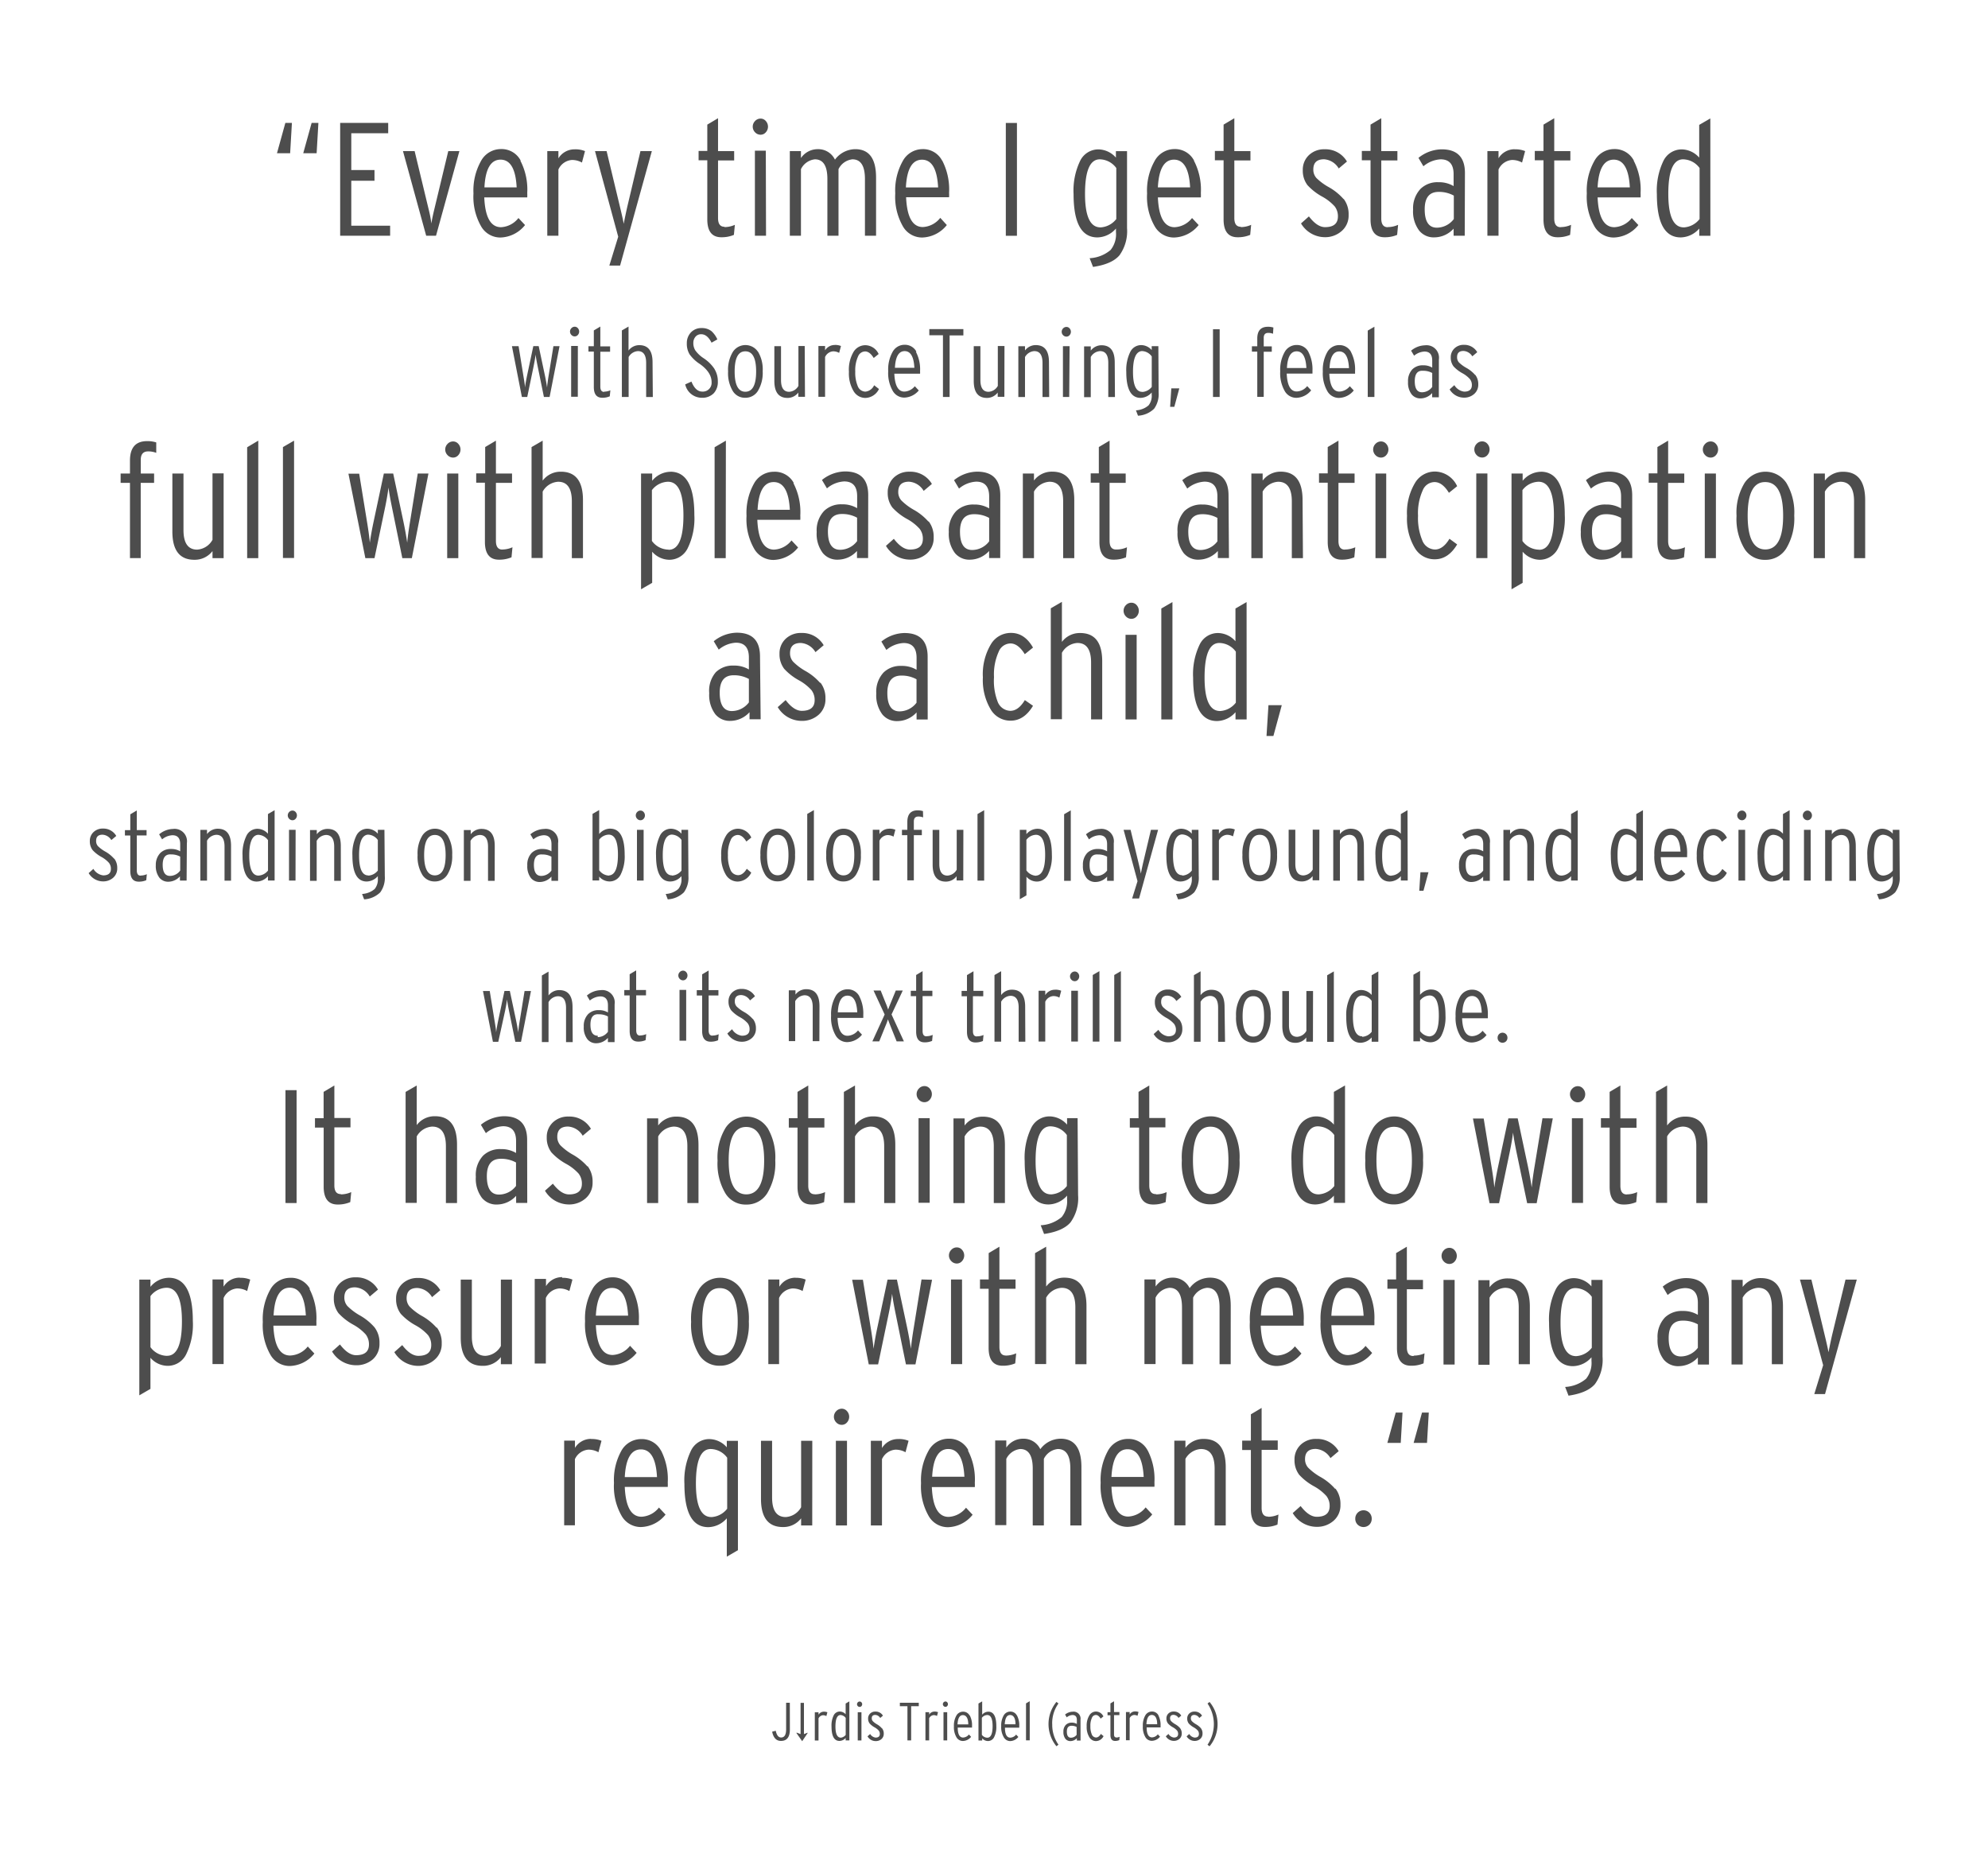 <svg id="Layer_1" data-name="Layer 1" xmlns="http://www.w3.org/2000/svg" viewBox="0 0 370 347"><defs><style>.cls-1{fill:#4d4d4d;}</style></defs><title>Artboard 1 copy 8</title><path class="cls-1" d="M225.12,316.72l-.38.29a6.83,6.83,0,0,1,0,7.67l.38.29a6.47,6.47,0,0,0,1.49-4.15,6.41,6.41,0,0,0-1.49-4.1m-1.61,4.89a3.52,3.52,0,0,0-.93-.75,3.46,3.46,0,0,1-.75-.57.77.77,0,0,1-.19-.53c0-.42.22-.63.66-.63a1.14,1.14,0,0,1,.91.57l.51-.43a1.54,1.54,0,0,0-1.38-.76,1.36,1.36,0,0,0-1,.36,1.24,1.24,0,0,0-.38.93,1.49,1.49,0,0,0,.29.93,3.61,3.61,0,0,0,.91.71,3,3,0,0,1,.78.61,1,1,0,0,1,.2.62c0,.45-.26.68-.8.68a1.39,1.39,0,0,1-1-.67l-.49.44a1.73,1.73,0,0,0,1.48.85,1.55,1.55,0,0,0,1.05-.37,1.27,1.27,0,0,0,.43-1,1.56,1.56,0,0,0-.31-1m-3.86,0a3.48,3.48,0,0,0-.93-.75,3.59,3.59,0,0,1-.75-.57.78.78,0,0,1-.19-.53c0-.42.22-.63.66-.63a1.14,1.14,0,0,1,.91.57l.51-.43a1.54,1.54,0,0,0-1.38-.76,1.36,1.36,0,0,0-1,.36,1.23,1.23,0,0,0-.38.93,1.48,1.48,0,0,0,.29.93,3.52,3.52,0,0,0,.91.71,3,3,0,0,1,.78.61,1,1,0,0,1,.2.62q0,.68-.8.68a1.39,1.39,0,0,1-1-.67l-.49.44a1.73,1.73,0,0,0,1.48.85,1.55,1.55,0,0,0,1.05-.37,1.26,1.26,0,0,0,.43-1,1.56,1.56,0,0,0-.31-1m-6.26-.73c.06-1.15.39-1.72,1-1.72s1,.57,1,1.72Zm2.24-1.65a1.34,1.34,0,0,0-1.21-.71,1.41,1.41,0,0,0-1.24.72,3.75,3.75,0,0,0-.46,2,3.67,3.67,0,0,0,.49,2.07,1.37,1.37,0,0,0,1.18.66,2,2,0,0,0,1.53-.77l-.41-.44a1.45,1.45,0,0,1-1.08.57c-.64,0-1-.62-1-1.85H216a2.36,2.36,0,0,0,0-.27,3.89,3.89,0,0,0-.42-2m-4.33-.71a1.17,1.17,0,0,0-1,.56v-.45h-.69v5.25h.69v-4.11a1,1,0,0,1,.83-.59,1.26,1.26,0,0,1,.63.16l.19-.71a1.54,1.54,0,0,0-.64-.11m-3.52,4.83c-.27,0-.4-.18-.4-.54v-3.6h1v-.58h-1v-2l-.67.4v1.63h-.54v.58h.54v3.66c0,.74.29,1.11.87,1.11a1.94,1.94,0,0,0,.78-.15l.06-.62a1.6,1.6,0,0,1-.64.14m-2.85-.67q-.4.66-.9.66a.87.87,0,0,1-.79-.58,3.65,3.65,0,0,1-.26-1.52,3.43,3.43,0,0,1,.29-1.57.8.8,0,0,1,.73-.52q.48,0,.89.68l.51-.41a1.54,1.54,0,0,0-1.36-.91,1.43,1.43,0,0,0-1.23.68,3.6,3.6,0,0,0-.52,2.09,3.56,3.56,0,0,0,.49,2A1.42,1.42,0,0,0,204,324a1.6,1.6,0,0,0,1.39-.92Zm-5.57.7q-.76,0-.76-1.14c0-.72.29-1.08.87-1.08a1.9,1.9,0,0,1,.95.23v1.45a1.32,1.32,0,0,1-1.05.54M201.1,320a1.29,1.29,0,0,0-1.44-1.47,2.33,2.33,0,0,0-1.43.53l.31.52a1.79,1.79,0,0,1,1.07-.43q.81,0,.81.92v.74a1.77,1.77,0,0,0-.94-.24,1.51,1.51,0,0,0-1.11.41,1.75,1.75,0,0,0-.45,1.3,2,2,0,0,0,.38,1.31,1.16,1.16,0,0,0,.94.41,1.62,1.62,0,0,0,1.18-.54v.44h.69Zm-5.27.84A6.28,6.28,0,0,1,197,317l-.38-.29a6.51,6.51,0,0,0,0,8.25l.38-.29a6.36,6.36,0,0,1-1.16-3.86m-4.19-4.23-.69.4v6.88h.69ZM187,320.87q.09-1.72,1-1.72c.62,0,1,.57,1,1.72Zm2.25-1.65a1.34,1.34,0,0,0-1.21-.71,1.41,1.41,0,0,0-1.24.72,3.73,3.73,0,0,0-.46,2,3.69,3.69,0,0,0,.49,2.07A1.37,1.37,0,0,0,188,324a2,2,0,0,0,1.53-.77l-.41-.44a1.46,1.46,0,0,1-1.08.57q-1,0-1-1.85h2.66c0-.05,0-.14,0-.27a3.89,3.89,0,0,0-.42-2m-5.54,4.13a1.29,1.29,0,0,1-1-.54v-3.16a1.3,1.3,0,0,1,1-.52q1,0,1,2.07t-.92,2.15m.12-4.84a1.5,1.5,0,0,0-1.14.56v-2.48l-.69.4v6.88h.69v-.4a1.44,1.44,0,0,0,1.07.5,1.27,1.27,0,0,0,1.15-.72,4.2,4.2,0,0,0,.41-2.06q0-2.68-1.49-2.68m-5.73,2.36c.06-1.15.39-1.72,1-1.72s1,.57,1,1.72Zm2.25-1.65a1.34,1.34,0,0,0-1.22-.71,1.41,1.41,0,0,0-1.24.72,3.73,3.73,0,0,0-.46,2,3.69,3.69,0,0,0,.49,2.07,1.37,1.37,0,0,0,1.18.66,2,2,0,0,0,1.53-.77l-.41-.44a1.45,1.45,0,0,1-1.08.57q-1,0-1-1.85h2.66a2.36,2.36,0,0,0,0-.27,3.92,3.92,0,0,0-.42-2m-4.2-.6h-.69v5.25h.69Zm0-1.84a.42.42,0,0,0-.32-.15.46.46,0,0,0-.34.15.49.49,0,0,0,0,.7.46.46,0,0,0,.34.15.42.42,0,0,0,.32-.15.52.52,0,0,0,0-.7m-2.36,1.73a1.17,1.17,0,0,0-1,.56v-.45h-.69v5.25h.69v-4.11a1,1,0,0,1,.83-.59,1.25,1.25,0,0,1,.63.16l.19-.71a1.56,1.56,0,0,0-.64-.11M171,316.87h-3.52v.64h1.41v6.36h.69v-6.36H171Zm-6.88,4.74a3.49,3.49,0,0,0-.93-.75,3.5,3.5,0,0,1-.75-.57.78.78,0,0,1-.19-.53q0-.63.66-.63a1.14,1.14,0,0,1,.91.57l.51-.43a1.54,1.54,0,0,0-1.38-.76,1.36,1.36,0,0,0-1,.36,1.23,1.23,0,0,0-.38.93,1.48,1.48,0,0,0,.29.93,3.58,3.58,0,0,0,.91.71,2.93,2.93,0,0,1,.78.61,1,1,0,0,1,.2.62q0,.68-.8.68a1.39,1.39,0,0,1-1-.67l-.49.44A1.73,1.73,0,0,0,163,324a1.55,1.55,0,0,0,1.05-.37,1.27,1.27,0,0,0,.43-1,1.56,1.56,0,0,0-.31-1m-3.84-3h-.69v5.25h.69Zm0-1.84a.42.42,0,0,0-.33-.15.46.46,0,0,0-.35.15.5.5,0,0,0,0,.7.46.46,0,0,0,.35.15.42.42,0,0,0,.33-.15.52.52,0,0,0,0-.7m-3.84,6.57q-1,0-1-2.07t.91-2.14a1.3,1.3,0,0,1,1,.54v3.16a1.34,1.34,0,0,1-1,.52m1.68-6.76-.69.4v2a1.48,1.48,0,0,0-1.08-.51,1.26,1.26,0,0,0-1.15.72,4.25,4.25,0,0,0-.4,2.06q0,2.69,1.48,2.69a1.56,1.56,0,0,0,1.15-.55v.45h.69Zm-4.74,1.92a1.17,1.17,0,0,0-1,.56v-.45h-.69v5.25h.69v-4.11a1,1,0,0,1,.83-.59,1.25,1.25,0,0,1,.63.16l.19-.71a1.56,1.56,0,0,0-.64-.11m-3.05,3.91-.67.26v-5.81H149v5.81l-.67-.26s-.07,0-.08,0a.12.12,0,0,0,0,.09l1.05,1.49,1-1.49s0-.07,0-.09,0,0-.08,0M147,316.87h-.69v4.95q0,1.51-.93,1.51-.74,0-1-1.25l-.67.17q.35,1.72,1.64,1.72,1.66,0,1.66-2.14Z"/><path class="cls-1" d="M259.77,262.87l-1.56,5.64h2.49l.33-5.64Zm4.89,0-1.56,5.64h2.49l.33-5.64Zm-9.79,18.64a1.53,1.53,0,0,0-2.19,0,1.55,1.55,0,0,0-.44,1.11,1.5,1.5,0,0,0,.44,1.1,1.56,1.56,0,0,0,2.19,0,1.52,1.52,0,0,0,.43-1.1,1.57,1.57,0,0,0-.43-1.11m-6.37-4.44a10.4,10.4,0,0,0-2.79-2.25,10.65,10.65,0,0,1-2.25-1.71,2.34,2.34,0,0,1-.57-1.59q0-1.89,2-1.89a3.43,3.43,0,0,1,2.73,1.71l1.53-1.29a4.62,4.62,0,0,0-4.14-2.28,4.07,4.07,0,0,0-2.94,1.09,3.72,3.72,0,0,0-1.14,2.8,4.44,4.44,0,0,0,.87,2.78,10.78,10.78,0,0,0,2.73,2.13,8.8,8.8,0,0,1,2.34,1.83,2.94,2.94,0,0,1,.6,1.86q0,2-2.4,2-1.47,0-3-2l-1.47,1.31a5.2,5.2,0,0,0,4.44,2.56,4.63,4.63,0,0,0,3.15-1.12,3.79,3.79,0,0,0,1.29-3,4.69,4.69,0,0,0-.93-3m-12.54,5.21q-1.2,0-1.2-1.62v-10.8h3v-1.74h-3V262l-2,1.19v4.9h-1.62v1.74h1.62v11q0,3.32,2.61,3.32a5.83,5.83,0,0,0,2.34-.44l.18-1.87a4.76,4.76,0,0,1-1.92.42m-7.89-9.21q0-5.28-4.11-5.28a4.15,4.15,0,0,0-3.39,1.65v-1.32h-2.07v15.75h2.07V271.48a3.54,3.54,0,0,1,2.88-1.83q2.55,0,2.55,3.66v10.56h2.07Zm-21.27,1.8q.27-5.16,3-5.16t3,5.16Zm6.73-4.95a4,4,0,0,0-3.64-2.13,4.22,4.22,0,0,0-3.72,2.17,11.22,11.22,0,0,0-1.38,6,11,11,0,0,0,1.47,6.2,4.12,4.12,0,0,0,3.54,2,6.08,6.08,0,0,0,4.59-2.32l-1.23-1.31a4.37,4.37,0,0,1-3.24,1.71q-2.88,0-3.12-5.55h8a7.61,7.61,0,0,0,0-.81,11.67,11.67,0,0,0-1.28-6m-12.31,3.15q0-5.28-3.87-5.28a4.74,4.74,0,0,0-3.78,1.95,3.44,3.44,0,0,0-3.18-1.95,3.77,3.77,0,0,0-3.15,1.65v-1.32h-2.07v15.75h2.07V271.48a3.27,3.27,0,0,1,2.59-1.83q2.33,0,2.33,3.66v10.56h2.07V271.48a3.27,3.27,0,0,1,2.6-1.83q2.33,0,2.33,3.66v10.56h2.07Zm-27.78,1.8q.27-5.16,3-5.16t3,5.16Zm6.73-4.95a4,4,0,0,0-3.65-2.13A4.22,4.22,0,0,0,172.8,270a11.22,11.22,0,0,0-1.38,6,11.06,11.06,0,0,0,1.47,6.2,4.11,4.11,0,0,0,3.54,2,6.07,6.07,0,0,0,4.59-2.32l-1.23-1.31a4.37,4.37,0,0,1-3.24,1.71q-2.88,0-3.12-5.55h8a7.61,7.61,0,0,0,0-.81,11.65,11.65,0,0,0-1.28-6m-13-2.13a3.5,3.5,0,0,0-3,1.68v-1.35h-2.07v15.75h2.07V271.54a3,3,0,0,1,2.49-1.77,3.74,3.74,0,0,1,1.89.48l.57-2.13a4.66,4.66,0,0,0-1.92-.33m-9.54.33h-2.07v15.75h2.07Zm0-5.52a1.26,1.26,0,0,0-1-.45,1.39,1.39,0,0,0-1,.45,1.48,1.48,0,0,0,0,2.1,1.39,1.39,0,0,0,1,.45,1.27,1.27,0,0,0,1-.45,1.56,1.56,0,0,0,0-2.1m-6.46,5.52H149.1v12.36a3.51,3.51,0,0,1-2.86,1.83q-2.54,0-2.54-3.65V268.12h-2.07V278.9q0,5.27,4.09,5.27a4.16,4.16,0,0,0,3.38-1.62v1.32h2.07Zm-18.79,14.19q-2.86,0-2.87-6.23,0-6.44,2.75-6.43a3.88,3.88,0,0,1,3.07,1.62v9.49a4,4,0,0,1-3,1.56m5-14.19h-2.07v1.2a4.42,4.42,0,0,0-3.24-1.53,3.77,3.77,0,0,0-3.43,2.16,12.74,12.74,0,0,0-1.22,6.17q0,8.05,4.44,8.06a4.68,4.68,0,0,0,3.45-1.65v7.14l2.07-1.2Zm-21.06,6.75q.27-5.16,3-5.16t3,5.16Zm6.73-4.95a4,4,0,0,0-3.64-2.13,4.22,4.22,0,0,0-3.72,2.17,11.21,11.21,0,0,0-1.38,6,11.07,11.07,0,0,0,1.47,6.2,4.12,4.12,0,0,0,3.54,2,6.08,6.08,0,0,0,4.59-2.32l-1.23-1.31a4.37,4.37,0,0,1-3.24,1.71q-2.88,0-3.12-5.55h8a7.92,7.92,0,0,0,0-.81,11.67,11.67,0,0,0-1.27-6m-13-2.13a3.5,3.5,0,0,0-3,1.68v-1.35H105v15.75H107V271.54a3,3,0,0,1,2.49-1.77,3.74,3.74,0,0,1,1.89.48l.57-2.13a4.66,4.66,0,0,0-1.92-.33"/><path class="cls-1" d="M343.48,238.12,341,248.38q-.33,1.44-.69,3.27-.09-.66-.72-3.27l-2.46-10.26H335l4.32,15.93-1.65,5.37h2l5.91-21.3m-13.74,5q0-5.28-4.11-5.28a4.15,4.15,0,0,0-3.39,1.65v-1.32h-2.07v15.75h2.07V241.48a3.54,3.54,0,0,1,2.88-1.83q2.55,0,2.55,3.66v10.56h2.07Zm-19,9.3q-2.27,0-2.27-3.43,0-3.23,2.6-3.23a5.69,5.69,0,0,1,2.83.69v4.36a4,4,0,0,1-3.16,1.61m5.23-10.17q0-4.41-4.32-4.41a7,7,0,0,0-4.29,1.59l.92,1.56a5.41,5.41,0,0,1,3.2-1.29q2.42,0,2.42,2.76v2.22a5.28,5.28,0,0,0-2.82-.72,4.51,4.51,0,0,0-3.33,1.23,5.26,5.26,0,0,0-1.35,3.89,5.91,5.91,0,0,0,1.14,3.92,3.47,3.47,0,0,0,2.82,1.23,4.87,4.87,0,0,0,3.54-1.62v1.32h2.07Zm-24.76,10.11q-2.87,0-2.87-6.23,0-6.43,2.75-6.43a3.88,3.88,0,0,1,3.07,1.62v9.49a4,4,0,0,1-3,1.56m5-14.19h-2.07v1.2a4.43,4.43,0,0,0-3.24-1.53,3.77,3.77,0,0,0-3.43,2.16,12.73,12.73,0,0,0-1.21,6.17q0,8.05,4.44,8.05a4.68,4.68,0,0,0,3.45-1.65v.66a4.69,4.69,0,0,1-1,3.33,6.56,6.56,0,0,1-3.9,1.53l.63,1.62q3.51-.51,4.92-2.16a7.68,7.68,0,0,0,1.41-5.07Zm-13.53,5q0-5.28-4.11-5.28a4.15,4.15,0,0,0-3.39,1.65v-1.32h-2.07v15.75h2.07V241.48a3.54,3.54,0,0,1,2.88-1.83q2.55,0,2.55,3.66v10.56h2.07Zm-14-5h-2.07v15.75h2.07Zm0-5.52a1.27,1.27,0,0,0-1-.45,1.39,1.39,0,0,0-1,.45,1.49,1.49,0,0,0,0,2.1,1.4,1.4,0,0,0,1,.45,1.27,1.27,0,0,0,1-.45,1.56,1.56,0,0,0,0-2.1m-7.69,19.68c-.8,0-1.2-.54-1.2-1.62v-10.8h3v-1.74h-3V232l-2,1.19v4.9h-1.62v1.74H260v11q0,3.32,2.61,3.32a5.84,5.84,0,0,0,2.34-.44l.18-1.87a4.75,4.75,0,0,1-1.92.42m-15.42-7.41q.27-5.16,3-5.16t3,5.16Zm6.73-5a4,4,0,0,0-3.64-2.13,4.22,4.22,0,0,0-3.72,2.17,11.2,11.2,0,0,0-1.38,6,11,11,0,0,0,1.47,6.2,4.11,4.11,0,0,0,3.54,2,6.08,6.08,0,0,0,4.59-2.32l-1.23-1.31a4.38,4.38,0,0,1-3.24,1.71q-2.88,0-3.12-5.55h8a7.6,7.6,0,0,0,0-.81,11.68,11.68,0,0,0-1.28-6m-19.84,5q.27-5.16,3-5.16t3,5.16Zm6.73-5a4,4,0,0,0-3.65-2.13A4.22,4.22,0,0,0,234,240a11.2,11.2,0,0,0-1.38,6,11,11,0,0,0,1.47,6.2,4.11,4.11,0,0,0,3.54,2,6.07,6.07,0,0,0,4.59-2.32L241,250.54a4.38,4.38,0,0,1-3.24,1.71q-2.88,0-3.12-5.55h8a7.79,7.79,0,0,0,0-.81,11.68,11.68,0,0,0-1.27-6m-12.31,3.15q0-5.28-3.87-5.28a4.74,4.74,0,0,0-3.78,1.95,3.44,3.44,0,0,0-3.18-1.95,3.76,3.76,0,0,0-3.15,1.65v-1.32H213v15.75h2.07V241.48a3.26,3.26,0,0,1,2.59-1.83q2.33,0,2.33,3.66v10.56h2.07V241.48a3.26,3.26,0,0,1,2.59-1.83q2.33,0,2.33,3.66v10.56h2.07Zm-26.85,0q0-5.28-4.11-5.28a4.15,4.15,0,0,0-3.39,1.65V232l-2.07,1.2v20.64h2.07V241.48a3.54,3.54,0,0,1,2.88-1.83q2.55,0,2.55,3.66v10.56h2.07Zm-15,9.21q-1.2,0-1.2-1.62v-10.8h3v-1.74h-3V232l-2,1.19v4.9h-1.62v1.74H184v11q0,3.32,2.61,3.32a5.82,5.82,0,0,0,2.34-.44l.18-1.87a4.74,4.74,0,0,1-1.92.42m-8.16-14.16H177v15.75h2.07Zm0-5.52a1.26,1.26,0,0,0-1-.45,1.38,1.38,0,0,0-1,.45,1.48,1.48,0,0,0,0,2.1,1.39,1.39,0,0,0,1,.45,1.27,1.27,0,0,0,1-.45,1.56,1.56,0,0,0,0-2.1m-7.54,5.52L170.08,247q-.42,2.52-.54,4-.27-1.86-.72-4l-1.89-8.88h-1.74L163.3,247q-.45,2.1-.72,4-.12-1.47-.54-4l-1.44-8.85h-2l3.09,15.75h1.74l2-9.57q.45-2.22.6-3.57.18,1.35.63,3.57l1.95,9.57h1.77l3.09-15.75Zm-23.46-.33a3.5,3.5,0,0,0-3,1.68v-1.35H143v15.75H145V241.54a3,3,0,0,1,2.49-1.77,3.75,3.75,0,0,1,1.89.48l.57-2.13a4.66,4.66,0,0,0-1.92-.33M134,252.25q-3.3,0-3.3-6.29t3.27-6.25q3.33,0,3.33,6.25t-3.3,6.29m3.9-12.39a4.67,4.67,0,0,0-7.77,0,10.61,10.61,0,0,0-1.5,6.11,10.78,10.78,0,0,0,1.47,6.11,4.4,4.4,0,0,0,3.87,2.07,4.5,4.5,0,0,0,3.9-2.1,10.83,10.83,0,0,0,1.5-6.14,10.72,10.72,0,0,0-1.47-6.08m-27,5q.27-5.16,3-5.16t3,5.16Zm6.73-5a4,4,0,0,0-3.64-2.13,4.22,4.22,0,0,0-3.72,2.17,11.22,11.22,0,0,0-1.38,6,11.05,11.05,0,0,0,1.47,6.2,4.11,4.11,0,0,0,3.54,2,6.08,6.08,0,0,0,4.59-2.32l-1.23-1.31a4.38,4.38,0,0,1-3.24,1.71q-2.88,0-3.12-5.55h8a7.55,7.55,0,0,0,0-.81,11.67,11.67,0,0,0-1.28-6m-13-2.13a3.5,3.5,0,0,0-3,1.68v-1.35H99.52v15.75h2.07V241.54a3,3,0,0,1,2.49-1.77,3.75,3.75,0,0,1,1.89.48l.57-2.13a4.66,4.66,0,0,0-1.92-.33m-9.33.33H93.22v12.36a3.51,3.51,0,0,1-2.86,1.83q-2.54,0-2.54-3.65V238.12H85.75V248.9q0,5.27,4.09,5.27a4.15,4.15,0,0,0,3.38-1.62v1.32h2.07Zm-14,9a10.41,10.41,0,0,0-2.79-2.25,10.6,10.6,0,0,1-2.25-1.71,2.34,2.34,0,0,1-.57-1.59q0-1.89,2-1.89a3.43,3.43,0,0,1,2.73,1.71l1.53-1.29a4.61,4.61,0,0,0-4.14-2.28,4.07,4.07,0,0,0-2.94,1.09,3.71,3.71,0,0,0-1.14,2.8,4.43,4.43,0,0,0,.87,2.78,10.73,10.73,0,0,0,2.73,2.13,8.88,8.88,0,0,1,2.34,1.83,3,3,0,0,1,.6,1.86q0,2-2.4,2-1.47,0-3-2l-1.47,1.31a5.2,5.2,0,0,0,4.44,2.56A4.63,4.63,0,0,0,80.92,253a3.79,3.79,0,0,0,1.29-3,4.69,4.69,0,0,0-.93-3m-11.58,0a10.39,10.39,0,0,0-2.79-2.25,10.64,10.64,0,0,1-2.25-1.71,2.34,2.34,0,0,1-.57-1.59q0-1.89,2-1.89a3.42,3.42,0,0,1,2.73,1.71l1.53-1.29a4.61,4.61,0,0,0-4.14-2.28,4.07,4.07,0,0,0-2.94,1.09,3.71,3.71,0,0,0-1.14,2.8,4.44,4.44,0,0,0,.87,2.78,10.74,10.74,0,0,0,2.73,2.13,8.85,8.85,0,0,1,2.34,1.83,3,3,0,0,1,.6,1.86q0,2-2.4,2-1.47,0-3-2l-1.47,1.31a5.2,5.2,0,0,0,4.44,2.56A4.63,4.63,0,0,0,69.34,253a3.79,3.79,0,0,0,1.29-3,4.68,4.68,0,0,0-.93-3m-18.78-2.21q.27-5.16,3-5.16t3,5.16Zm6.74-5A4,4,0,0,0,54,237.79,4.22,4.22,0,0,0,50.29,240a11.22,11.22,0,0,0-1.38,6,11.05,11.05,0,0,0,1.47,6.2,4.12,4.12,0,0,0,3.54,2,6.08,6.08,0,0,0,4.59-2.32l-1.23-1.31A4.38,4.38,0,0,1,54,252.25q-2.88,0-3.12-5.55h8a7.55,7.55,0,0,0,0-.81,11.67,11.67,0,0,0-1.27-6m-13-2.13a3.5,3.5,0,0,0-3,1.68v-1.35H39.55v15.75h2.07V241.54a3,3,0,0,1,2.49-1.77,3.75,3.75,0,0,1,1.89.48l.57-2.13a4.66,4.66,0,0,0-1.92-.33M31.08,252.31A3.88,3.88,0,0,1,28,250.69v-9.49a3.88,3.88,0,0,1,3-1.56q2.86,0,2.86,6.23,0,6.43-2.75,6.43m.35-14.52A4.49,4.49,0,0,0,28,239.47v-1.35H25.93v21.54l2.07-1.2v-5.79a4.3,4.3,0,0,0,3.21,1.5A3.81,3.81,0,0,0,34.66,252a12.59,12.59,0,0,0,1.23-6.17q0-8.05-4.47-8.05"/><path class="cls-1" d="M317.78,213.07q0-5.28-4.11-5.28a4.15,4.15,0,0,0-3.39,1.65V202l-2.07,1.2v20.64h2.07V211.48a3.54,3.54,0,0,1,2.88-1.83q2.55,0,2.55,3.66v10.56h2.07m-15-1.59c-.8,0-1.2-.54-1.2-1.62v-10.8h3v-1.74h-3V202l-2,1.19v4.9h-1.62v1.74h1.62v11q0,3.32,2.61,3.32a5.8,5.8,0,0,0,2.34-.45l.18-1.86a4.76,4.76,0,0,1-1.92.42m-8.16-14.16h-2.07v15.75h2.07Zm0-5.52a1.27,1.27,0,0,0-1-.45,1.39,1.39,0,0,0-1,.45,1.49,1.49,0,0,0,0,2.1,1.39,1.39,0,0,0,1,.45,1.27,1.27,0,0,0,1-.45,1.56,1.56,0,0,0,0-2.1m-7.55,5.52L285.62,217q-.42,2.52-.54,4-.27-1.86-.72-4l-1.89-8.88h-1.74L278.84,217q-.45,2.1-.72,4-.12-1.47-.54-4l-1.44-8.85h-2l3.09,15.75H279l2-9.57q.45-2.22.6-3.57.18,1.35.63,3.57l2,9.57h1.77L289,208.12Zm-27.6,14.13q-3.3,0-3.3-6.29t3.27-6.25q3.33,0,3.33,6.25t-3.3,6.29m3.9-12.39a4.67,4.67,0,0,0-7.77,0,10.6,10.6,0,0,0-1.5,6.11,10.78,10.78,0,0,0,1.47,6.11,4.4,4.4,0,0,0,3.87,2.07,4.5,4.5,0,0,0,3.9-2.1,10.85,10.85,0,0,0,1.5-6.14,10.7,10.7,0,0,0-1.47-6.08m-18,12.45q-2.87,0-2.87-6.23,0-6.43,2.75-6.43a3.88,3.88,0,0,1,3.07,1.62v9.49a4,4,0,0,1-3,1.56m5-20.28-2.07,1.2v6.09a4.43,4.43,0,0,0-3.24-1.53,3.77,3.77,0,0,0-3.43,2.16,12.73,12.73,0,0,0-1.22,6.17q0,8.06,4.44,8.06a4.69,4.69,0,0,0,3.45-1.65v1.35h2.07Zm-25,20.22q-3.3,0-3.3-6.29t3.27-6.25q3.33,0,3.33,6.25t-3.3,6.29m3.9-12.39a4.67,4.67,0,0,0-7.77,0,10.6,10.6,0,0,0-1.5,6.11,10.78,10.78,0,0,0,1.47,6.11,4.4,4.4,0,0,0,3.87,2.07,4.5,4.5,0,0,0,3.9-2.1,10.85,10.85,0,0,0,1.5-6.14,10.7,10.7,0,0,0-1.47-6.08m-14.13,12.42c-.8,0-1.2-.54-1.2-1.62v-10.8h3v-1.74h-3V202l-2,1.19v4.9h-1.62v1.74H212v11q0,3.32,2.61,3.32a5.8,5.8,0,0,0,2.34-.45l.18-1.86a4.75,4.75,0,0,1-1.92.42m-19.61,0q-2.86,0-2.86-6.23,0-6.43,2.75-6.43a3.88,3.88,0,0,1,3.07,1.62v9.49a4,4,0,0,1-3,1.56m5-14.19H198.6v1.2a4.42,4.42,0,0,0-3.24-1.53,3.78,3.78,0,0,0-3.44,2.16,12.76,12.76,0,0,0-1.21,6.17q0,8.06,4.44,8.06a4.68,4.68,0,0,0,3.45-1.65v.66a4.69,4.69,0,0,1-1,3.33,6.56,6.56,0,0,1-3.91,1.53l.63,1.62q3.51-.51,4.92-2.16a7.66,7.66,0,0,0,1.41-5.07Zm-13.53,5q0-5.28-4.11-5.28a4.15,4.15,0,0,0-3.39,1.65v-1.32h-2.07v15.75h2.07V211.48a3.54,3.54,0,0,1,2.88-1.83q2.55,0,2.55,3.66v10.56h2.07Zm-14-5h-2.07v15.75h2.07Zm0-5.52a1.26,1.26,0,0,0-1-.45,1.39,1.39,0,0,0-1,.45,1.49,1.49,0,0,0,0,2.1,1.39,1.39,0,0,0,1,.45,1.27,1.27,0,0,0,1-.45,1.56,1.56,0,0,0,0-2.1m-6.4,10.47q0-5.28-4.11-5.28a4.15,4.15,0,0,0-3.39,1.65V202l-2.07,1.2v20.64h2.07V211.48a3.54,3.54,0,0,1,2.88-1.83q2.55,0,2.55,3.66v10.56h2.07Zm-15,9.21q-1.2,0-1.2-1.62v-10.8h3v-1.74h-3V202l-2,1.19v4.9h-1.62v1.74h1.62v11q0,3.32,2.61,3.32a5.78,5.78,0,0,0,2.34-.45l.18-1.86a4.75,4.75,0,0,1-1.92.42m-12.72,0q-3.3,0-3.3-6.29t3.27-6.25q3.33,0,3.33,6.25t-3.3,6.29m3.9-12.39a4.67,4.67,0,0,0-7.77,0,10.61,10.61,0,0,0-1.5,6.11,10.78,10.78,0,0,0,1.47,6.11,4.4,4.4,0,0,0,3.87,2.07,4.5,4.5,0,0,0,3.9-2.1,10.83,10.83,0,0,0,1.5-6.14,10.72,10.72,0,0,0-1.47-6.08M130,213.07q0-5.28-4.11-5.28a4.15,4.15,0,0,0-3.39,1.65v-1.32h-2.07v15.75h2.07V211.48a3.54,3.54,0,0,1,2.88-1.83q2.55,0,2.55,3.66v10.56H130Zm-20.67,4a10.46,10.46,0,0,0-2.79-2.24,10.59,10.59,0,0,1-2.25-1.71,2.34,2.34,0,0,1-.57-1.59q0-1.89,2-1.89a3.42,3.42,0,0,1,2.73,1.71l1.53-1.29a4.61,4.61,0,0,0-4.14-2.28,4.07,4.07,0,0,0-2.94,1.09,3.7,3.7,0,0,0-1.14,2.8,4.43,4.43,0,0,0,.87,2.78,10.73,10.73,0,0,0,2.73,2.13,8.84,8.84,0,0,1,2.34,1.83,3,3,0,0,1,.6,1.86q0,2-2.4,2-1.47,0-3-2l-1.47,1.31a5.2,5.2,0,0,0,4.44,2.56A4.63,4.63,0,0,0,109,223a3.79,3.79,0,0,0,1.29-3,4.7,4.7,0,0,0-.93-3m-16.48,5.3q-2.27,0-2.27-3.43,0-3.23,2.6-3.23a5.69,5.69,0,0,1,2.83.69v4.36a4,4,0,0,1-3.16,1.61m5.23-10.17q0-4.41-4.32-4.41a7,7,0,0,0-4.29,1.59l.93,1.56a5.4,5.4,0,0,1,3.2-1.29q2.42,0,2.42,2.76v2.22a5.28,5.28,0,0,0-2.82-.72,4.5,4.5,0,0,0-3.33,1.23A5.26,5.26,0,0,0,88.56,219a5.92,5.92,0,0,0,1.14,3.92,3.47,3.47,0,0,0,2.82,1.23,4.86,4.86,0,0,0,3.54-1.62v1.32h2.07Zm-13.05.87q0-5.28-4.11-5.28a4.15,4.15,0,0,0-3.39,1.65V202l-2.07,1.2v20.64h2.07V211.48a3.54,3.54,0,0,1,2.88-1.83q2.55,0,2.55,3.66v10.56h2.07Zm-21.63,9.21q-1.2,0-1.2-1.62v-10.8h3v-1.74h-3V202l-2,1.19v4.9H58.62v1.74h1.62v11q0,3.32,2.61,3.32a5.78,5.78,0,0,0,2.34-.45l.18-1.86a4.75,4.75,0,0,1-1.92.42M55.2,202.87H53.13v21H55.2Z"/><path class="cls-1" d="M280.3,192.45a.92.92,0,0,0-1.31,0,.93.93,0,0,0-.26.67.9.9,0,0,0,.26.66.94.94,0,0,0,1.31,0,.9.9,0,0,0,.26-.66.93.93,0,0,0-.26-.67m-8.14-4q.16-3.1,1.81-3.1t1.81,3.1Zm4-3a2.41,2.41,0,0,0-2.19-1.28,2.53,2.53,0,0,0-2.23,1.3,6.72,6.72,0,0,0-.83,3.62,6.63,6.63,0,0,0,.88,3.72,2.47,2.47,0,0,0,2.13,1.19,3.66,3.66,0,0,0,2.75-1.39l-.74-.79a2.62,2.62,0,0,1-1.94,1c-1.15,0-1.78-1.11-1.87-3.33h4.79a3.85,3.85,0,0,0,0-.48,7,7,0,0,0-.77-3.58m-10,7.44a2.32,2.32,0,0,1-1.84-1v-5.69a2.32,2.32,0,0,1,1.77-.93q1.72,0,1.72,3.73t-1.65,3.86m.21-8.71a2.69,2.69,0,0,0-2.05,1v-4.46l-1.24.72v12.39h1.24v-.72a2.58,2.58,0,0,0,1.92.9,2.29,2.29,0,0,0,2.07-1.29,7.57,7.57,0,0,0,.74-3.7q0-4.83-2.68-4.83m-12.83,8.71q-1.72,0-1.72-3.73t1.65-3.86a2.32,2.32,0,0,1,1.85,1V192a2.4,2.4,0,0,1-1.77.94m3-12.17-1.24.72v3.66a2.65,2.65,0,0,0-1.94-.92,2.27,2.27,0,0,0-2.06,1.29,7.65,7.65,0,0,0-.73,3.7q0,4.83,2.66,4.83a2.81,2.81,0,0,0,2.07-1v.81h1.24Zm-8.28,0-1.24.72v12.39h1.24Zm-3.87,3.65h-1.24v7.42a2.1,2.1,0,0,1-1.72,1.1q-1.52,0-1.52-2.19v-6.32h-1.24v6.47q0,3.16,2.46,3.16a2.49,2.49,0,0,0,2-1v.79h1.24Zm-11.11,8.48q-2,0-2-3.77t2-3.75q2,0,2,3.75t-2,3.77m2.34-7.44a2.8,2.8,0,0,0-4.66,0,6.36,6.36,0,0,0-.9,3.66,6.48,6.48,0,0,0,.88,3.66,2.64,2.64,0,0,0,2.32,1.24,2.7,2.7,0,0,0,2.34-1.26,6.51,6.51,0,0,0,.9-3.68,6.42,6.42,0,0,0-.88-3.65m-7.7,1.93q0-3.17-2.46-3.17a2.49,2.49,0,0,0-2,1v-4.44l-1.24.72v12.39h1.24v-7.43a2.13,2.13,0,0,1,1.73-1.1q1.53,0,1.53,2.2v6.34H228Zm-8.44,2.4a6.22,6.22,0,0,0-1.67-1.35,6.36,6.36,0,0,1-1.35-1,1.4,1.4,0,0,1-.34-1q0-1.13,1.19-1.13a2.05,2.05,0,0,1,1.64,1l.92-.77a2.77,2.77,0,0,0-2.48-1.37,2.45,2.45,0,0,0-1.76.66,2.22,2.22,0,0,0-.68,1.68,2.66,2.66,0,0,0,.52,1.67,6.44,6.44,0,0,0,1.64,1.27,5.36,5.36,0,0,1,1.4,1.1,1.77,1.77,0,0,1,.36,1.11q0,1.22-1.44,1.22a2.51,2.51,0,0,1-1.82-1.21l-.88.79a3.12,3.12,0,0,0,2.66,1.54,2.78,2.78,0,0,0,1.89-.67,2.27,2.27,0,0,0,.78-1.8,2.82,2.82,0,0,0-.56-1.78m-10.87-9-1.24.72v12.39h1.24Zm-4,0-1.24.72v12.39h1.24Zm-4,3.65h-1.24v9.45h1.24Zm0-3.31a.76.76,0,0,0-.59-.27.83.83,0,0,0-.62.27.89.89,0,0,0,0,1.26.83.83,0,0,0,.62.27.76.76,0,0,0,.59-.27.94.94,0,0,0,0-1.26m-4.26,3.12a2.1,2.1,0,0,0-1.82,1v-.81h-1.24v9.45h1.24v-7.4a1.78,1.78,0,0,1,1.49-1.06,2.25,2.25,0,0,1,1.14.29l.34-1.28a2.8,2.8,0,0,0-1.15-.2m-5.56,3.17q0-3.17-2.47-3.17a2.49,2.49,0,0,0-2,1v-4.44l-1.24.72v12.39h1.24v-7.43a2.12,2.12,0,0,1,1.73-1.1q1.53,0,1.53,2.2v6.34h1.24Zm-9,5.53c-.48,0-.72-.33-.72-1v-6.48H183v-1h-1.82v-3.65l-1.21.72v2.94h-1v1h1v6.59q0,2,1.57,2a3.45,3.45,0,0,0,1.4-.27l.11-1.12a2.84,2.84,0,0,1-1.15.25m-9.47,0c-.48,0-.72-.33-.72-1v-6.48h1.82v-1h-1.82v-3.65l-1.2.72v2.94h-1v1h1v6.59q0,2,1.56,2a3.45,3.45,0,0,0,1.41-.27l.11-1.12a2.86,2.86,0,0,1-1.15.25m-6.51-4.05,2.09-4.45h-1.3l-.92,2.25c-.24.59-.41,1-.5,1.31a13.93,13.93,0,0,0-.49-1.31l-.9-2.25h-1.33l2.07,4.46-2.29,5h1.28l1.13-2.79a12.25,12.25,0,0,0,.49-1.31q.11.32.5,1.31l1.12,2.79h1.35Zm-10-.4q.16-3.1,1.81-3.1t1.81,3.1Zm4-3a2.41,2.41,0,0,0-2.19-1.28,2.53,2.53,0,0,0-2.23,1.3,6.73,6.73,0,0,0-.83,3.62,6.64,6.64,0,0,0,.88,3.72,2.47,2.47,0,0,0,2.12,1.19,3.65,3.65,0,0,0,2.75-1.39l-.74-.79a2.62,2.62,0,0,1-1.94,1q-1.73,0-1.87-3.33h4.79a4.41,4.41,0,0,0,0-.48,7,7,0,0,0-.76-3.58m-7.39,1.89q0-3.17-2.47-3.17a2.49,2.49,0,0,0-2,1v-.79h-1.24v9.45H148v-7.43a2.12,2.12,0,0,1,1.73-1.1q1.53,0,1.53,2.2v6.34h1.24Zm-12.4,2.4a6.19,6.19,0,0,0-1.67-1.35,6.41,6.41,0,0,1-1.35-1,1.4,1.4,0,0,1-.34-1q0-1.13,1.19-1.13a2.05,2.05,0,0,1,1.64,1l.92-.77a2.77,2.77,0,0,0-2.48-1.37,2.44,2.44,0,0,0-1.76.66,2.23,2.23,0,0,0-.68,1.68,2.66,2.66,0,0,0,.52,1.67,6.43,6.43,0,0,0,1.64,1.27,5.27,5.27,0,0,1,1.4,1.1,1.77,1.77,0,0,1,.36,1.11q0,1.22-1.44,1.22a2.5,2.5,0,0,1-1.82-1.21l-.88.79a3.12,3.12,0,0,0,2.66,1.54,2.78,2.78,0,0,0,1.89-.67,2.27,2.27,0,0,0,.77-1.8,2.81,2.81,0,0,0-.56-1.78m-7.52,3.12c-.48,0-.72-.33-.72-1v-6.48h1.82v-1h-1.82v-3.65l-1.21.72v2.94h-1v1h1v6.59q0,2,1.57,2a3.45,3.45,0,0,0,1.4-.27l.11-1.12a2.86,2.86,0,0,1-1.15.25m-4.9-8.5h-1.24v9.45h1.24Zm0-3.31a.76.76,0,0,0-.58-.27.83.83,0,0,0-.62.27.89.89,0,0,0,0,1.26.84.84,0,0,0,.62.27.76.76,0,0,0,.58-.27.94.94,0,0,0,0-1.26m-8.58,11.81c-.48,0-.72-.33-.72-1v-6.48h1.82v-1H118.4v-3.65l-1.21.72v2.94h-1v1h1v6.59q0,2,1.57,2a3.44,3.44,0,0,0,1.4-.27l.11-1.12a2.86,2.86,0,0,1-1.15.25m-7.87.05q-1.36,0-1.36-2.06t1.56-1.93a3.43,3.43,0,0,1,1.7.41V192a2.38,2.38,0,0,1-1.9,1m3.14-6.1a2.31,2.31,0,0,0-2.59-2.64,4.16,4.16,0,0,0-2.57,1l.55.93a3.25,3.25,0,0,1,1.92-.77q1.45,0,1.45,1.66v1.33a3.17,3.17,0,0,0-1.69-.43,2.7,2.7,0,0,0-2,.74,3.15,3.15,0,0,0-.81,2.33,3.54,3.54,0,0,0,.68,2.35,2.08,2.08,0,0,0,1.69.74,2.92,2.92,0,0,0,2.12-1v.79h1.24Zm-7.83.52q0-3.17-2.47-3.17a2.49,2.49,0,0,0-2,1v-4.44l-1.24.72v12.39h1.24v-7.43a2.12,2.12,0,0,1,1.73-1.1q1.53,0,1.53,2.2v6.34h1.24Zm-8.93-3-.86,5.31c-.17,1-.28,1.81-.32,2.39q-.16-1.12-.43-2.38l-1.13-5.33h-1l-1.13,5.33q-.27,1.26-.43,2.38c0-.59-.16-1.38-.32-2.39l-.86-5.31H89.89l1.85,9.45h1L94,188.13q.27-1.33.36-2.14.11.81.38,2.14l1.17,5.74h1.06l1.85-9.45Z"/><path class="cls-1" d="M350.5,162.93q-1.72,0-1.72-3.73t1.65-3.86a2.32,2.32,0,0,1,1.85,1V162a2.4,2.4,0,0,1-1.77.94m3-8.52h-1.24v.72a2.65,2.65,0,0,0-1.94-.92,2.27,2.27,0,0,0-2.06,1.29,7.66,7.66,0,0,0-.73,3.7q0,4.83,2.66,4.83a2.8,2.8,0,0,0,2.07-1v.4a2.82,2.82,0,0,1-.59,2,4,4,0,0,1-2.34.92l.38,1a4.65,4.65,0,0,0,3-1.3,4.6,4.6,0,0,0,.85-3Zm-8.12,3q0-3.17-2.46-3.17a2.49,2.49,0,0,0-2,1v-.79h-1.24v9.45h1.24v-7.43a2.12,2.12,0,0,1,1.73-1.1q1.53,0,1.53,2.2v6.34h1.24Zm-8.4-3h-1.24v9.45H337Zm0-3.31a.75.75,0,0,0-.58-.27.83.83,0,0,0-.62.27.89.89,0,0,0,0,1.26.84.84,0,0,0,.62.27.76.76,0,0,0,.58-.27.93.93,0,0,0,0-1.26m-6.91,11.83q-1.72,0-1.72-3.73t1.65-3.86a2.32,2.32,0,0,1,1.84,1V162a2.4,2.4,0,0,1-1.77.94m3-12.17-1.24.72v3.66a2.65,2.65,0,0,0-1.94-.92,2.26,2.26,0,0,0-2.06,1.29,7.62,7.62,0,0,0-.73,3.7q0,4.83,2.66,4.83a2.8,2.8,0,0,0,2.07-1v.81h1.24Zm-8.28,3.65h-1.24v9.45h1.24Zm0-3.31a.76.76,0,0,0-.59-.27.83.83,0,0,0-.62.27.89.89,0,0,0,0,1.26.83.83,0,0,0,.62.27.76.76,0,0,0,.59-.27.94.94,0,0,0,0-1.26m-4.24,10.6q-.72,1.19-1.62,1.19a1.56,1.56,0,0,1-1.42-1,6.49,6.49,0,0,1-.47-2.73,6.14,6.14,0,0,1,.52-2.82,1.44,1.44,0,0,1,1.32-.93q.86,0,1.6,1.22l.92-.74a2.78,2.78,0,0,0-2.45-1.64,2.58,2.58,0,0,0-2.22,1.22,6.52,6.52,0,0,0-.94,3.76,6.41,6.41,0,0,0,.88,3.61,2.54,2.54,0,0,0,2.21,1.24,2.89,2.89,0,0,0,2.5-1.66Zm-11.41-3.24q.16-3.1,1.81-3.1t1.81,3.1Zm4-3a2.41,2.41,0,0,0-2.19-1.28,2.53,2.53,0,0,0-2.23,1.3,6.72,6.72,0,0,0-.83,3.62,6.63,6.63,0,0,0,.88,3.72,2.47,2.47,0,0,0,2.12,1.19,3.65,3.65,0,0,0,2.75-1.39l-.74-.79a2.62,2.62,0,0,1-1.95,1q-1.72,0-1.87-3.33H314c0-.1,0-.26,0-.48a7,7,0,0,0-.77-3.58m-10.46,7.44q-1.72,0-1.72-3.73t1.65-3.86a2.32,2.32,0,0,1,1.85,1V162a2.4,2.4,0,0,1-1.77.94m3-12.17-1.24.72v3.66a2.65,2.65,0,0,0-1.95-.92,2.27,2.27,0,0,0-2.06,1.29,7.65,7.65,0,0,0-.73,3.7q0,4.83,2.66,4.83a2.81,2.81,0,0,0,2.07-1v.81h1.24Zm-15.15,12.17q-1.72,0-1.72-3.73t1.65-3.86a2.32,2.32,0,0,1,1.85,1V162a2.41,2.41,0,0,1-1.77.94m3-12.17-1.24.72v3.66a2.65,2.65,0,0,0-1.94-.92,2.27,2.27,0,0,0-2.06,1.29,7.63,7.63,0,0,0-.73,3.7q0,4.83,2.66,4.83a2.81,2.81,0,0,0,2.07-1v.81h1.24Zm-8.12,6.62q0-3.17-2.47-3.17a2.49,2.49,0,0,0-2,1v-.79h-1.24v9.45H281v-7.43a2.12,2.12,0,0,1,1.73-1.1q1.53,0,1.53,2.2v6.34h1.24ZM274.15,163q-1.36,0-1.36-2.06t1.56-1.93a3.44,3.44,0,0,1,1.7.41V162a2.38,2.38,0,0,1-1.9,1m3.14-6.1a2.31,2.31,0,0,0-2.59-2.64,4.17,4.17,0,0,0-2.57,1l.55.94a3.24,3.24,0,0,1,1.92-.77q1.45,0,1.45,1.66v1.33a3.2,3.2,0,0,0-1.69-.43,2.71,2.71,0,0,0-2,.73,3.15,3.15,0,0,0-.81,2.33,3.55,3.55,0,0,0,.68,2.35,2.09,2.09,0,0,0,1.69.73,2.93,2.93,0,0,0,2.12-1v.79h1.24Zm-12.92,5.42-.22,3.44h.78l.93-3.44Zm-5.41.65q-1.72,0-1.72-3.73t1.65-3.86a2.32,2.32,0,0,1,1.84,1V162a2.4,2.4,0,0,1-1.77.94m3-12.17-1.24.72v3.66a2.65,2.65,0,0,0-1.94-.92,2.27,2.27,0,0,0-2.06,1.29,7.66,7.66,0,0,0-.73,3.7q0,4.83,2.66,4.83a2.81,2.81,0,0,0,2.07-1v.81H262Zm-8.12,6.62q0-3.17-2.46-3.17a2.49,2.49,0,0,0-2,1v-.79h-1.24v9.45h1.24v-7.43a2.12,2.12,0,0,1,1.73-1.1q1.53,0,1.53,2.2v6.34h1.24Zm-8.28-3h-1.24v7.42a2.12,2.12,0,0,1-1.72,1.1q-1.52,0-1.52-2.19v-6.32h-1.24v6.47q0,3.16,2.46,3.16a2.5,2.5,0,0,0,2-1v.79h1.24Zm-11.1,8.48q-2,0-2-3.77t2-3.75q2,0,2,3.75t-2,3.77m2.34-7.44a2.8,2.8,0,0,0-4.66,0,6.36,6.36,0,0,0-.9,3.66,6.46,6.46,0,0,0,.88,3.67,2.63,2.63,0,0,0,2.32,1.24,2.7,2.7,0,0,0,2.34-1.26,6.51,6.51,0,0,0,.9-3.68,6.43,6.43,0,0,0-.88-3.65m-8.12-1.24a2.1,2.1,0,0,0-1.82,1v-.81h-1.24v9.45h1.24v-7.4a1.78,1.78,0,0,1,1.49-1.06,2.24,2.24,0,0,1,1.13.29l.34-1.28a2.8,2.8,0,0,0-1.15-.2m-8.63,8.71q-1.72,0-1.72-3.73t1.65-3.86a2.32,2.32,0,0,1,1.85,1V162a2.41,2.41,0,0,1-1.77.94m3-8.52h-1.24v.72a2.65,2.65,0,0,0-1.94-.92,2.27,2.27,0,0,0-2.06,1.29,7.66,7.66,0,0,0-.73,3.7q0,4.83,2.66,4.83a2.81,2.81,0,0,0,2.07-1v.4a2.82,2.82,0,0,1-.59,2,3.94,3.94,0,0,1-2.34.92l.38,1a4.65,4.65,0,0,0,3-1.3,4.6,4.6,0,0,0,.85-3Zm-8.84,0-1.46,6.16q-.2.86-.42,2-.05-.4-.43-2l-1.48-6.16h-1.3l2.59,9.56-1,3.22H212l3.54-12.78ZM204.15,163q-1.36,0-1.36-2.06t1.56-1.93a3.43,3.43,0,0,1,1.7.41V162a2.37,2.37,0,0,1-1.9,1m3.14-6.1a2.31,2.31,0,0,0-2.59-2.64,4.18,4.18,0,0,0-2.58,1l.56.94a3.24,3.24,0,0,1,1.92-.77q1.45,0,1.45,1.66v1.33a3.19,3.19,0,0,0-1.69-.43,2.71,2.71,0,0,0-2,.73,3.15,3.15,0,0,0-.81,2.33,3.57,3.57,0,0,0,.68,2.35,2.09,2.09,0,0,0,1.69.73,2.93,2.93,0,0,0,2.13-1v.79h1.24Zm-8-6.1-1.24.72v12.39h1.24Zm-6.42,12.17a2.33,2.33,0,0,1-1.84-1v-5.69a2.33,2.33,0,0,1,1.77-.93q1.72,0,1.72,3.73t-1.65,3.86m.21-8.71a2.7,2.7,0,0,0-2.05,1v-.81H189.8v12.92l1.24-.72v-3.47a2.58,2.58,0,0,0,1.92.9,2.28,2.28,0,0,0,2.07-1.29,7.56,7.56,0,0,0,.74-3.7q0-4.83-2.68-4.83m-9.92-3.46-1.24.72v12.39h1.24Zm-3.87,3.65h-1.24v7.42a2.11,2.11,0,0,1-1.72,1.1q-1.52,0-1.52-2.19v-6.32h-1.24v6.47q0,3.16,2.46,3.16a2.49,2.49,0,0,0,2-1v.79h1.24Zm-7.52-3.48a3.33,3.33,0,0,0-1-.14q-1.91,0-1.91,2.18v1.44h-1v1h1v8.41h1.21v-8.41h1.49v-1h-1.49v-1.54c0-.62.28-.93.83-.93a2.4,2.4,0,0,1,.9.16Zm-6.28,3.28a2.1,2.1,0,0,0-1.82,1v-.81h-1.24v9.45h1.24v-7.4a1.79,1.79,0,0,1,1.49-1.06,2.24,2.24,0,0,1,1.13.29l.34-1.28a2.8,2.8,0,0,0-1.15-.2M157,162.9q-2,0-2-3.77t2-3.75q2,0,2,3.75t-2,3.77m2.34-7.44a2.8,2.8,0,0,0-4.66,0,6.36,6.36,0,0,0-.9,3.66,6.48,6.48,0,0,0,.88,3.67,2.64,2.64,0,0,0,2.32,1.24,2.7,2.7,0,0,0,2.34-1.26,6.51,6.51,0,0,0,.9-3.68,6.44,6.44,0,0,0-.88-3.65m-7.86-4.69-1.24.72v12.39h1.24Zm-6.73,12.13q-2,0-2-3.77t2-3.75q2,0,2,3.75t-2,3.77m2.34-7.44a2.8,2.8,0,0,0-4.66,0,6.36,6.36,0,0,0-.9,3.66,6.48,6.48,0,0,0,.88,3.67,2.64,2.64,0,0,0,2.32,1.24,2.7,2.7,0,0,0,2.34-1.26,6.51,6.51,0,0,0,.9-3.68,6.44,6.44,0,0,0-.88-3.65m-8.1,6.25q-.72,1.19-1.62,1.19a1.56,1.56,0,0,1-1.42-1,6.5,6.5,0,0,1-.47-2.73,6.14,6.14,0,0,1,.52-2.82,1.44,1.44,0,0,1,1.31-.93q.86,0,1.6,1.22l.92-.74a2.78,2.78,0,0,0-2.45-1.64,2.58,2.58,0,0,0-2.21,1.22,6.52,6.52,0,0,0-.94,3.76,6.41,6.41,0,0,0,.88,3.61,2.55,2.55,0,0,0,2.21,1.24,2.89,2.89,0,0,0,2.5-1.66Zm-13.92,1.23q-1.72,0-1.72-3.73t1.65-3.86a2.32,2.32,0,0,1,1.84,1V162a2.4,2.4,0,0,1-1.77.94m3-8.52h-1.24v.72a2.65,2.65,0,0,0-1.94-.92,2.27,2.27,0,0,0-2.06,1.29,7.65,7.65,0,0,0-.73,3.7q0,4.83,2.66,4.83a2.81,2.81,0,0,0,2.07-1v.4a2.82,2.82,0,0,1-.59,2,3.94,3.94,0,0,1-2.34.92l.38,1a4.65,4.65,0,0,0,3-1.3,4.6,4.6,0,0,0,.85-3Zm-8.28,0h-1.24v9.45h1.24Zm0-3.31a.76.76,0,0,0-.58-.27.83.83,0,0,0-.62.27.89.89,0,0,0,0,1.26.83.83,0,0,0,.62.27.76.76,0,0,0,.58-.27.94.94,0,0,0,0-1.26m-6.43,11.83a2.33,2.33,0,0,1-1.84-1v-5.69a2.33,2.33,0,0,1,1.77-.93q1.72,0,1.72,3.73t-1.65,3.86m.21-8.71a2.7,2.7,0,0,0-2.05,1v-4.46l-1.24.72v12.39h1.24v-.72a2.58,2.58,0,0,0,1.93.9,2.29,2.29,0,0,0,2.07-1.29,7.57,7.57,0,0,0,.74-3.7q0-4.83-2.68-4.83M100.73,163q-1.36,0-1.36-2.06t1.56-1.93a3.43,3.43,0,0,1,1.7.41V162a2.37,2.37,0,0,1-1.9,1m3.14-6.1a2.31,2.31,0,0,0-2.59-2.64,4.18,4.18,0,0,0-2.57,1l.56.94a3.24,3.24,0,0,1,1.92-.77q1.45,0,1.45,1.66v1.33a3.19,3.19,0,0,0-1.69-.43,2.71,2.71,0,0,0-2,.73,3.15,3.15,0,0,0-.81,2.33,3.56,3.56,0,0,0,.68,2.35,2.09,2.09,0,0,0,1.69.73,2.92,2.92,0,0,0,2.12-1v.79h1.24Zm-11.79.52q0-3.17-2.47-3.17a2.49,2.49,0,0,0-2,1v-.79H86.33v9.45h1.24v-7.43a2.12,2.12,0,0,1,1.73-1.1q1.53,0,1.53,2.2v6.34h1.24ZM80.94,162.9q-2,0-2-3.77t2-3.75q2,0,2,3.75t-2,3.77m2.34-7.44a2.8,2.8,0,0,0-4.66,0,6.35,6.35,0,0,0-.9,3.66,6.47,6.47,0,0,0,.88,3.67,2.64,2.64,0,0,0,2.32,1.24,2.7,2.7,0,0,0,2.34-1.26,6.52,6.52,0,0,0,.9-3.68,6.44,6.44,0,0,0-.88-3.65m-14.73,7.47q-1.72,0-1.72-3.73t1.65-3.86a2.32,2.32,0,0,1,1.84,1V162a2.4,2.4,0,0,1-1.77.94m3-8.52H70.32v.72a2.65,2.65,0,0,0-1.94-.92,2.27,2.27,0,0,0-2.06,1.29,7.63,7.63,0,0,0-.73,3.7q0,4.83,2.66,4.83a2.81,2.81,0,0,0,2.07-1v.4a2.82,2.82,0,0,1-.59,2,4,4,0,0,1-2.34.92l.38,1a4.65,4.65,0,0,0,3-1.3,4.6,4.6,0,0,0,.85-3Zm-8.12,3q0-3.17-2.47-3.17a2.49,2.49,0,0,0-2,1v-.79H57.7v9.45h1.24v-7.43a2.12,2.12,0,0,1,1.73-1.1q1.53,0,1.53,2.2v6.34h1.24Zm-8.41-3H53.79v9.45H55Zm0-3.31a.76.76,0,0,0-.58-.27.84.84,0,0,0-.62.27.89.89,0,0,0,0,1.26.84.84,0,0,0,.62.27.76.76,0,0,0,.58-.27.94.94,0,0,0,0-1.26m-6.91,11.83q-1.72,0-1.72-3.73t1.65-3.86a2.32,2.32,0,0,1,1.84,1V162a2.4,2.4,0,0,1-1.77.94m3-12.17-1.24.72v3.66a2.65,2.65,0,0,0-1.94-.92,2.27,2.27,0,0,0-2.06,1.29,7.64,7.64,0,0,0-.73,3.7q0,4.83,2.66,4.83a2.81,2.81,0,0,0,2.07-1v.81h1.24ZM43,157.39q0-3.17-2.47-3.17a2.49,2.49,0,0,0-2,1v-.79H37.29v9.45h1.24v-7.43a2.12,2.12,0,0,1,1.73-1.1q1.53,0,1.53,2.2v6.34H43ZM31.64,163q-1.36,0-1.36-2.06T31.84,159a3.43,3.43,0,0,1,1.7.41V162a2.37,2.37,0,0,1-1.9,1m3.14-6.1a2.31,2.31,0,0,0-2.59-2.64,4.17,4.17,0,0,0-2.57,1l.55.94a3.24,3.24,0,0,1,1.92-.77q1.45,0,1.45,1.66v1.33a3.19,3.19,0,0,0-1.69-.43,2.71,2.71,0,0,0-2,.73A3.15,3.15,0,0,0,29,161a3.55,3.55,0,0,0,.68,2.35,2.09,2.09,0,0,0,1.69.73,2.92,2.92,0,0,0,2.12-1v.79h1.24Zm-8.6,6.05c-.48,0-.72-.33-.72-1v-6.48h1.82v-1H25.46v-3.65l-1.21.72v2.94h-1v1h1v6.59q0,2,1.57,2a3.48,3.48,0,0,0,1.4-.27l.11-1.12a2.85,2.85,0,0,1-1.15.25m-4.93-3.12a6.23,6.23,0,0,0-1.67-1.35,6.34,6.34,0,0,1-1.35-1,1.4,1.4,0,0,1-.34-1c0-.75.4-1.13,1.19-1.13a2.05,2.05,0,0,1,1.64,1l.92-.77a2.76,2.76,0,0,0-2.48-1.37,2.44,2.44,0,0,0-1.76.66,2.23,2.23,0,0,0-.68,1.68,2.66,2.66,0,0,0,.52,1.67,6.43,6.43,0,0,0,1.64,1.27,5.27,5.27,0,0,1,1.4,1.1,1.77,1.77,0,0,1,.36,1.11q0,1.22-1.44,1.22a2.5,2.5,0,0,1-1.82-1.21l-.88.79a3.12,3.12,0,0,0,2.66,1.54,2.78,2.78,0,0,0,1.89-.67,2.27,2.27,0,0,0,.77-1.8,2.81,2.81,0,0,0-.56-1.78"/><path class="cls-1" d="M236.08,131.23l-.36,5.73H237l1.56-5.73m-11.5,1.08q-2.87,0-2.87-6.23,0-6.43,2.75-6.43a3.88,3.88,0,0,1,3.07,1.62v9.49a4,4,0,0,1-3,1.56m5-20.28-2.07,1.2v6.09a4.43,4.43,0,0,0-3.24-1.53,3.77,3.77,0,0,0-3.43,2.16,12.73,12.73,0,0,0-1.21,6.17q0,8.05,4.44,8.05a4.68,4.68,0,0,0,3.45-1.65v1.35h2.07Zm-13.8,0-2.07,1.2v20.64h2.07Zm-6.66,6.09h-2.07v15.75h2.07Zm0-5.52a1.27,1.27,0,0,0-1-.45,1.39,1.39,0,0,0-1,.45,1.49,1.49,0,0,0,0,2.1,1.39,1.39,0,0,0,1,.45,1.27,1.27,0,0,0,1-.45,1.56,1.56,0,0,0,0-2.1m-6.41,10.47q0-5.28-4.11-5.28a4.15,4.15,0,0,0-3.39,1.65V112l-2.07,1.2v20.64h2.07V121.48a3.54,3.54,0,0,1,2.88-1.83q2.55,0,2.55,3.66v10.56h2.07Zm-14.4,7.2q-1.2,2-2.7,2a2.6,2.6,0,0,1-2.37-1.73A10.8,10.8,0,0,1,185,126a10.23,10.23,0,0,1,.87-4.71,2.4,2.4,0,0,1,2.19-1.55q1.44,0,2.67,2l1.53-1.23q-1.56-2.73-4.08-2.73a4.3,4.3,0,0,0-3.69,2,10.84,10.84,0,0,0-1.56,6.26,10.66,10.66,0,0,0,1.47,6,4.24,4.24,0,0,0,3.69,2.07q2.52,0,4.17-2.77Zm-23.32,2.1q-2.27,0-2.27-3.43,0-3.23,2.6-3.23a5.68,5.68,0,0,1,2.83.69v4.36a4,4,0,0,1-3.16,1.61m5.23-10.17q0-4.41-4.32-4.41a7,7,0,0,0-4.29,1.59l.93,1.56a5.4,5.4,0,0,1,3.2-1.29q2.42,0,2.42,2.76v2.22a5.27,5.27,0,0,0-2.82-.72,4.5,4.5,0,0,0-3.33,1.23,5.26,5.26,0,0,0-1.35,3.89,5.92,5.92,0,0,0,1.14,3.92,3.47,3.47,0,0,0,2.82,1.23,4.86,4.86,0,0,0,3.54-1.62v1.32h2.07Zm-20,4.88a10.42,10.42,0,0,0-2.79-2.25,10.59,10.59,0,0,1-2.25-1.71,2.34,2.34,0,0,1-.57-1.59q0-1.89,2-1.89a3.43,3.43,0,0,1,2.73,1.71l1.53-1.29a4.61,4.61,0,0,0-4.14-2.28,4.07,4.07,0,0,0-2.94,1.09,3.7,3.7,0,0,0-1.14,2.8,4.43,4.43,0,0,0,.87,2.78,10.73,10.73,0,0,0,2.73,2.13,8.89,8.89,0,0,1,2.34,1.83,3,3,0,0,1,.6,1.86q0,2-2.4,2-1.47,0-3-2l-1.47,1.31a5.2,5.2,0,0,0,4.44,2.56,4.63,4.63,0,0,0,3.15-1.12,3.79,3.79,0,0,0,1.29-3,4.69,4.69,0,0,0-.93-3m-16.48,5.29q-2.27,0-2.27-3.43,0-3.23,2.59-3.23a5.69,5.69,0,0,1,2.84.69v4.36a4,4,0,0,1-3.16,1.61m5.23-10.17q0-4.41-4.32-4.41a7,7,0,0,0-4.29,1.59l.93,1.56a5.4,5.4,0,0,1,3.19-1.29q2.42,0,2.42,2.76v2.22a5.28,5.28,0,0,0-2.82-.72,4.5,4.5,0,0,0-3.33,1.23A5.26,5.26,0,0,0,132,129a5.92,5.92,0,0,0,1.14,3.92,3.47,3.47,0,0,0,2.82,1.23,4.86,4.86,0,0,0,3.54-1.62v1.32h2.07Z"/><path class="cls-1" d="M347.14,93.07q0-5.28-4.11-5.28a4.15,4.15,0,0,0-3.39,1.65V88.12h-2.07v15.75h2.07V91.48a3.54,3.54,0,0,1,2.88-1.83q2.55,0,2.55,3.66v10.56h2.07m-18.57-1.62q-3.3,0-3.3-6.29t3.27-6.25q3.33,0,3.33,6.25t-3.3,6.29m3.9-12.39a4.67,4.67,0,0,0-7.77,0A10.6,10.6,0,0,0,323.2,96a10.78,10.78,0,0,0,1.47,6.11,4.4,4.4,0,0,0,3.87,2.07,4.5,4.5,0,0,0,3.9-2.1,10.85,10.85,0,0,0,1.5-6.14,10.7,10.7,0,0,0-1.47-6.08m-13.11-1.74h-2.07v15.75h2.07Zm0-5.52a1.26,1.26,0,0,0-1-.45,1.38,1.38,0,0,0-1,.45,1.48,1.48,0,0,0,0,2.1,1.39,1.39,0,0,0,1,.45,1.27,1.27,0,0,0,1-.45,1.56,1.56,0,0,0,0-2.1m-7.69,19.68c-.8,0-1.2-.54-1.2-1.62V89.86h3V88.12h-3V82l-2,1.19v4.9h-1.62v1.74h1.62v11q0,3.32,2.61,3.32a5.84,5.84,0,0,0,2.34-.44l.18-1.87a4.75,4.75,0,0,1-1.92.42m-13.12.09q-2.26,0-2.27-3.43,0-3.23,2.59-3.23a5.69,5.69,0,0,1,2.83.69v4.36a4,4,0,0,1-3.16,1.61m5.23-10.17q0-4.41-4.32-4.41a7,7,0,0,0-4.29,1.59l.93,1.56a5.41,5.41,0,0,1,3.19-1.29q2.42,0,2.42,2.76v2.22a5.27,5.27,0,0,0-2.82-.72,4.5,4.5,0,0,0-3.33,1.23A5.26,5.26,0,0,0,294.22,99a5.93,5.93,0,0,0,1.14,3.92,3.48,3.48,0,0,0,2.82,1.23,4.86,4.86,0,0,0,3.54-1.62v1.32h2.07Zm-17.36,10.11a3.88,3.88,0,0,1-3.07-1.62V91.21a3.89,3.89,0,0,1,3-1.56q2.86,0,2.86,6.23,0,6.43-2.75,6.43m.35-14.52a4.49,4.49,0,0,0-3.42,1.68V88.12h-2.07v21.54l2.07-1.2v-5.79a4.3,4.3,0,0,0,3.21,1.5A3.81,3.81,0,0,0,290,102a12.59,12.59,0,0,0,1.23-6.17q0-8.05-4.47-8.05m-9.93.33h-2.07v15.75h2.07Zm0-5.52a1.26,1.26,0,0,0-1-.45,1.38,1.38,0,0,0-1,.45,1.49,1.49,0,0,0,0,2.1,1.39,1.39,0,0,0,1,.45,1.27,1.27,0,0,0,1-.45,1.56,1.56,0,0,0,0-2.1m-7.06,17.67q-1.2,2-2.7,2a2.6,2.6,0,0,1-2.37-1.73,10.8,10.8,0,0,1-.78-4.56,10.23,10.23,0,0,1,.87-4.71A2.4,2.4,0,0,1,267,89.71q1.44,0,2.67,2l1.53-1.23a4.63,4.63,0,0,0-4.08-2.73,4.3,4.3,0,0,0-3.69,2,10.84,10.84,0,0,0-1.56,6.26,10.68,10.68,0,0,0,1.47,6,4.24,4.24,0,0,0,3.69,2.07q2.52,0,4.17-2.77ZM258,88.12H256v15.75H258Zm0-5.52a1.27,1.27,0,0,0-1-.45,1.39,1.39,0,0,0-1,.45,1.49,1.49,0,0,0,0,2.1,1.4,1.4,0,0,0,1,.45,1.27,1.27,0,0,0,1-.45,1.56,1.56,0,0,0,0-2.1m-7.69,19.68c-.8,0-1.2-.54-1.2-1.62V89.86h3V88.12h-3V82l-2,1.19v4.9h-1.62v1.74h1.62v11q0,3.32,2.61,3.32a5.84,5.84,0,0,0,2.34-.44l.18-1.87a4.75,4.75,0,0,1-1.92.42m-7.89-9.21q0-5.28-4.11-5.28A4.15,4.15,0,0,0,235,89.44V88.12H232.9v15.75H235V91.48a3.54,3.54,0,0,1,2.88-1.83q2.55,0,2.55,3.66v10.56h2.07Zm-19,9.3q-2.27,0-2.27-3.43,0-3.23,2.59-3.23a5.69,5.69,0,0,1,2.83.69v4.36a4,4,0,0,1-3.16,1.61m5.23-10.17q0-4.41-4.32-4.41a7,7,0,0,0-4.29,1.59l.93,1.56a5.4,5.4,0,0,1,3.19-1.29q2.42,0,2.42,2.76v2.22a5.28,5.28,0,0,0-2.82-.72,4.5,4.5,0,0,0-3.33,1.23A5.26,5.26,0,0,0,219.16,99a5.91,5.91,0,0,0,1.14,3.92,3.47,3.47,0,0,0,2.82,1.23,4.87,4.87,0,0,0,3.54-1.62v1.32h2.07Zm-20.94,10.08c-.8,0-1.2-.54-1.2-1.62V89.86h3V88.12h-3V82l-2,1.19v4.9H203v1.74h1.62v11q0,3.32,2.61,3.32a5.84,5.84,0,0,0,2.34-.44l.18-1.87a4.75,4.75,0,0,1-1.92.42m-7.89-9.21q0-5.28-4.11-5.28a4.15,4.15,0,0,0-3.39,1.65V88.12h-2.07v15.75h2.07V91.48a3.54,3.54,0,0,1,2.88-1.83q2.55,0,2.55,3.66v10.56h2.07Zm-19,9.3q-2.27,0-2.27-3.43,0-3.23,2.6-3.23a5.69,5.69,0,0,1,2.83.69v4.36a4,4,0,0,1-3.16,1.61m5.23-10.17q0-4.41-4.32-4.41a7,7,0,0,0-4.29,1.59l.93,1.56a5.4,5.4,0,0,1,3.19-1.29q2.42,0,2.42,2.76v2.22a5.28,5.28,0,0,0-2.82-.72,4.51,4.51,0,0,0-3.33,1.23A5.25,5.25,0,0,0,176.59,99a5.91,5.91,0,0,0,1.14,3.92,3.47,3.47,0,0,0,2.82,1.23,4.86,4.86,0,0,0,3.54-1.62v1.32h2.07Zm-13.38,4.88A10.35,10.35,0,0,0,170,94.83a10.7,10.7,0,0,1-2.25-1.71,2.34,2.34,0,0,1-.57-1.59q0-1.89,2-1.89a3.42,3.42,0,0,1,2.73,1.71l1.53-1.29a4.61,4.61,0,0,0-4.14-2.28,4.07,4.07,0,0,0-2.94,1.09,3.71,3.71,0,0,0-1.14,2.8,4.44,4.44,0,0,0,.87,2.78,10.74,10.74,0,0,0,2.73,2.13,8.87,8.87,0,0,1,2.34,1.83,3,3,0,0,1,.6,1.86q0,2-2.4,2-1.47,0-3-2l-1.47,1.31a5.2,5.2,0,0,0,4.44,2.56,4.62,4.62,0,0,0,3.15-1.12,3.78,3.78,0,0,0,1.29-3,4.67,4.67,0,0,0-.93-3m-16.48,5.29q-2.27,0-2.27-3.43,0-3.23,2.59-3.23a5.69,5.69,0,0,1,2.84.69v4.36a4,4,0,0,1-3.16,1.61m5.23-10.17q0-4.41-4.32-4.41a7,7,0,0,0-4.29,1.59l.93,1.56a5.4,5.4,0,0,1,3.2-1.29q2.42,0,2.42,2.76v2.22a5.28,5.28,0,0,0-2.82-.72,4.5,4.5,0,0,0-3.33,1.23A5.26,5.26,0,0,0,152,99a5.91,5.91,0,0,0,1.14,3.92,3.47,3.47,0,0,0,2.82,1.23,4.87,4.87,0,0,0,3.54-1.62v1.32h2.07ZM141,94.87q.27-5.16,3-5.16t3,5.16Zm6.73-5A4,4,0,0,0,144,87.79,4.22,4.22,0,0,0,140.32,90a11.22,11.22,0,0,0-1.38,6,11.05,11.05,0,0,0,1.47,6.2,4.12,4.12,0,0,0,3.54,2,6.08,6.08,0,0,0,4.59-2.32l-1.23-1.31a4.38,4.38,0,0,1-3.24,1.71q-2.88,0-3.12-5.55h8a7.55,7.55,0,0,0,0-.81,11.67,11.67,0,0,0-1.28-6M135.1,82,133,83.23v20.64h2.07Zm-10.7,20.28a3.88,3.88,0,0,1-3.07-1.62V91.21a3.88,3.88,0,0,1,3-1.56q2.86,0,2.87,6.23,0,6.43-2.75,6.43m.35-14.52a4.49,4.49,0,0,0-3.42,1.68V88.12h-2.07v21.54l2.07-1.2v-5.79a4.3,4.3,0,0,0,3.21,1.5A3.81,3.81,0,0,0,128,102a12.6,12.6,0,0,0,1.23-6.17q0-8.05-4.47-8.05m-16.26,5.28q0-5.28-4.11-5.28A4.15,4.15,0,0,0,101,89.44V82l-2.07,1.2v20.64H101V91.48a3.54,3.54,0,0,1,2.88-1.83q2.55,0,2.55,3.66v10.56h2.07Zm-15,9.21q-1.2,0-1.2-1.62V89.86h3V88.12h-3V82l-2,1.19v4.9H88.63v1.74h1.62v11q0,3.32,2.61,3.32a5.83,5.83,0,0,0,2.34-.44l.18-1.87a4.74,4.74,0,0,1-1.92.42M85.3,88.12H83.23v15.75H85.3Zm0-5.52a1.27,1.27,0,0,0-1-.45,1.39,1.39,0,0,0-1,.45,1.48,1.48,0,0,0,0,2.1,1.39,1.39,0,0,0,1,.45,1.27,1.27,0,0,0,1-.45,1.56,1.56,0,0,0,0-2.1m-7.55,5.52L76.33,97q-.42,2.52-.54,4-.27-1.86-.72-4l-1.89-8.88H71.44L69.55,97q-.45,2.1-.72,4-.12-1.47-.54-4l-1.44-8.85h-2L68,103.87H69.7l2-9.57q.45-2.22.6-3.57.18,1.35.63,3.57l1.95,9.57h1.77l3.09-15.75ZM54.73,82l-2.07,1.2v20.64h2.07Zm-6.66,0L46,83.23v20.64h2.07Zm-6.45,6.09H39.55v12.36a3.51,3.51,0,0,1-2.86,1.83q-2.54,0-2.54-3.65V88.12H32.08V98.9q0,5.27,4.09,5.27a4.15,4.15,0,0,0,3.38-1.62v1.32h2.07ZM29.08,82.33a5.4,5.4,0,0,0-1.71-.24q-3.18,0-3.18,3.63v2.4H22.45v1.74h1.74v14h2v-14h2.49V88.12H26.2V85.56Q26.2,84,27.58,84a4.08,4.08,0,0,1,1.5.27Z"/><path class="cls-1" d="M274.56,69.79a6.16,6.16,0,0,0-1.68-1.35,6.46,6.46,0,0,1-1.35-1,1.4,1.4,0,0,1-.34-1q0-1.13,1.19-1.13a2.05,2.05,0,0,1,1.64,1l.92-.77a2.77,2.77,0,0,0-2.48-1.37,2.44,2.44,0,0,0-1.76.66,2.23,2.23,0,0,0-.69,1.68,2.66,2.66,0,0,0,.52,1.67,6.46,6.46,0,0,0,1.64,1.27,5.25,5.25,0,0,1,1.41,1.1,1.77,1.77,0,0,1,.36,1.11q0,1.22-1.44,1.22a2.51,2.51,0,0,1-1.82-1.21l-.88.79a3.12,3.12,0,0,0,2.66,1.54,2.78,2.78,0,0,0,1.89-.67,2.27,2.27,0,0,0,.78-1.8,2.82,2.82,0,0,0-.56-1.78M264.67,73q-1.36,0-1.36-2.06T264.86,69a3.42,3.42,0,0,1,1.7.41V72a2.38,2.38,0,0,1-1.9,1m3.14-6.1a2.32,2.32,0,0,0-2.59-2.64,4.17,4.17,0,0,0-2.58,1l.56.93a3.25,3.25,0,0,1,1.92-.77q1.45,0,1.45,1.66v1.33a3.17,3.17,0,0,0-1.69-.43,2.7,2.7,0,0,0-2,.74,3.15,3.15,0,0,0-.81,2.33,3.55,3.55,0,0,0,.68,2.35,2.08,2.08,0,0,0,1.69.74,2.92,2.92,0,0,0,2.12-1v.79h1.24Zm-12-6.1-1.24.72V73.87h1.24Zm-8.35,7.7q.16-3.1,1.81-3.1t1.81,3.1Zm4-3a2.42,2.42,0,0,0-2.19-1.28,2.54,2.54,0,0,0-2.23,1.3,6.72,6.72,0,0,0-.83,3.62,6.63,6.63,0,0,0,.88,3.72,2.47,2.47,0,0,0,2.12,1.19,3.66,3.66,0,0,0,2.76-1.39l-.74-.79a2.62,2.62,0,0,1-1.94,1q-1.73,0-1.87-3.33h4.79c0-.1,0-.26,0-.48a7,7,0,0,0-.77-3.58m-11.91,3q.16-3.1,1.81-3.1t1.81,3.1Zm4-3a2.41,2.41,0,0,0-2.19-1.28,2.53,2.53,0,0,0-2.23,1.3,6.72,6.72,0,0,0-.83,3.62,6.63,6.63,0,0,0,.88,3.72,2.47,2.47,0,0,0,2.13,1.19,3.66,3.66,0,0,0,2.75-1.39l-.74-.79a2.61,2.61,0,0,1-1.94,1q-1.73,0-1.87-3.33h4.79a3.84,3.84,0,0,0,0-.48,7,7,0,0,0-.77-3.58M237,60.95a3.25,3.25,0,0,0-1-.14Q234,60.8,234,63v1.44h-1v1h1v8.41h1.2V65.46h1.5v-1h-1.5V62.88c0-.62.28-.93.83-.93a2.38,2.38,0,0,1,.9.16Zm-10,.32h-1.24v12.6h1.24Zm-9,11-.22,3.44h.78l.93-3.44Zm-5.41.65q-1.72,0-1.72-3.73t1.65-3.86a2.32,2.32,0,0,1,1.84,1V72a2.4,2.4,0,0,1-1.77.94m3-8.52h-1.24v.72a2.65,2.65,0,0,0-1.94-.92,2.26,2.26,0,0,0-2.06,1.29,7.62,7.62,0,0,0-.73,3.7q0,4.83,2.66,4.83a2.8,2.8,0,0,0,2.07-1v.4a2.81,2.81,0,0,1-.59,2,3.92,3.92,0,0,1-2.34.92l.38,1a4.66,4.66,0,0,0,3-1.3,4.61,4.61,0,0,0,.84-3Zm-8.12,3q0-3.17-2.46-3.17a2.49,2.49,0,0,0-2,1v-.79h-1.24v9.45h1.24V66.44a2.12,2.12,0,0,1,1.73-1.1q1.53,0,1.53,2.2v6.34h1.24Zm-8.4-3h-1.24v9.45H199Zm0-3.31a.76.76,0,0,0-.59-.27.84.84,0,0,0-.62.27.89.89,0,0,0,0,1.26.84.84,0,0,0,.62.27.76.76,0,0,0,.59-.27.94.94,0,0,0,0-1.26m-3.84,6.28q0-3.17-2.46-3.17a2.49,2.49,0,0,0-2,1v-.79h-1.24v9.45h1.24V66.44a2.12,2.12,0,0,1,1.73-1.1q1.53,0,1.53,2.2v6.34h1.24Zm-8.28-3h-1.24v7.42a2.11,2.11,0,0,1-1.72,1.1q-1.52,0-1.52-2.19V64.42h-1.24v6.47q0,3.16,2.46,3.16a2.49,2.49,0,0,0,2-1v.79h1.24Zm-7.65-3.15h-6.34v1.15h2.54V73.87h1.24V62.42h2.56Zm-12.74,7.2q.16-3.1,1.81-3.1t1.81,3.1Zm4-3a2.42,2.42,0,0,0-2.19-1.28,2.53,2.53,0,0,0-2.23,1.3,6.72,6.72,0,0,0-.83,3.62,6.63,6.63,0,0,0,.88,3.72,2.47,2.47,0,0,0,2.12,1.19A3.65,3.65,0,0,0,171,72.66l-.74-.79a2.62,2.62,0,0,1-1.94,1q-1.73,0-1.87-3.33h4.79a4.38,4.38,0,0,0,0-.48,7,7,0,0,0-.77-3.58m-7.78,6.21a2,2,0,0,1-1.62,1.19,1.56,1.56,0,0,1-1.42-1,6.47,6.47,0,0,1-.47-2.73,6.12,6.12,0,0,1,.52-2.82,1.44,1.44,0,0,1,1.31-.93q.86,0,1.6,1.22l.92-.74a2.78,2.78,0,0,0-2.45-1.64,2.58,2.58,0,0,0-2.21,1.22A6.51,6.51,0,0,0,158,69.2a6.4,6.4,0,0,0,.88,3.61,2.54,2.54,0,0,0,2.21,1.24,2.89,2.89,0,0,0,2.5-1.66Zm-7.31-7.49a2.1,2.1,0,0,0-1.82,1v-.81h-1.24v9.45h1.24v-7.4a1.78,1.78,0,0,1,1.49-1.06,2.25,2.25,0,0,1,1.13.29l.34-1.28a2.8,2.8,0,0,0-1.15-.2m-5.6.2H148.6v7.42a2.11,2.11,0,0,1-1.72,1.1q-1.52,0-1.52-2.19V64.42h-1.24v6.47q0,3.16,2.46,3.16a2.5,2.5,0,0,0,2-1v.79h1.24ZM138.73,72.9q-2,0-2-3.77t2-3.75q2,0,2,3.75t-2,3.77m2.34-7.44a2.8,2.8,0,0,0-4.66,0,6.36,6.36,0,0,0-.9,3.66,6.46,6.46,0,0,0,.88,3.66,2.63,2.63,0,0,0,2.32,1.24,2.7,2.7,0,0,0,2.34-1.26,6.51,6.51,0,0,0,.9-3.68,6.42,6.42,0,0,0-.88-3.65M133,68.69a7.13,7.13,0,0,0-2-2,5.77,5.77,0,0,1-1.6-1.5,2.56,2.56,0,0,1-.36-1.38,1.73,1.73,0,0,1,.39-1.13,1.32,1.32,0,0,1,1.09-.48q1.12,0,1.91,1.57l1.08-.61a4.52,4.52,0,0,0-1.11-1.55,2.87,2.87,0,0,0-1.81-.56,2.64,2.64,0,0,0-2,.81,2.87,2.87,0,0,0-.76,2.05,3.73,3.73,0,0,0,.53,2.05,7,7,0,0,0,1.9,1.78q2.18,1.55,2.18,3.38a1.63,1.63,0,0,1-1.75,1.75q-1.25,0-2-1.86l-1.16.52a3.16,3.16,0,0,0,3.1,2.49,2.94,2.94,0,0,0,2.22-.85A3.06,3.06,0,0,0,133.6,71a4.29,4.29,0,0,0-.61-2.3m-11.54-1.3q0-3.17-2.47-3.17a2.49,2.49,0,0,0-2,1V60.77l-1.24.72V73.87H117V66.44a2.12,2.12,0,0,1,1.73-1.1q1.53,0,1.53,2.2v6.34h1.24Zm-9,5.53c-.48,0-.72-.33-.72-1V65.46h1.82v-1h-1.82V60.77l-1.21.72v2.94h-1v1h1v6.59q0,2,1.57,2a3.45,3.45,0,0,0,1.4-.27l.11-1.12a2.87,2.87,0,0,1-1.15.25m-4.9-8.5H106.3v9.45h1.24Zm0-3.31a.76.76,0,0,0-.58-.27.83.83,0,0,0-.62.27.89.89,0,0,0,0,1.26.83.83,0,0,0,.62.27.76.76,0,0,0,.58-.27.94.94,0,0,0,0-1.26M103,64.42l-.86,5.31c-.17,1-.28,1.81-.32,2.39q-.16-1.12-.43-2.38l-1.13-5.33h-1l-1.13,5.33q-.27,1.26-.43,2.38c0-.59-.16-1.38-.32-2.39l-.86-5.31H95.28l1.85,9.45h1l1.19-5.74q.27-1.33.36-2.14.11.81.38,2.14l1.17,5.74h1.06l1.85-9.45Z"/><path class="cls-1" d="M313.37,42.31q-2.87,0-2.87-6.23,0-6.43,2.75-6.43a3.87,3.87,0,0,1,3.07,1.62v9.49a4,4,0,0,1-3,1.56m5-20.28-2.07,1.2v6.09a4.42,4.42,0,0,0-3.24-1.53,3.78,3.78,0,0,0-3.43,2.16,12.76,12.76,0,0,0-1.21,6.17q0,8.05,4.44,8.05a4.68,4.68,0,0,0,3.45-1.65v1.35h2.07ZM297.34,34.87q.27-5.16,3-5.16t3,5.16Zm6.74-5a4,4,0,0,0-3.65-2.13A4.22,4.22,0,0,0,296.71,30a11.2,11.2,0,0,0-1.38,6,11.06,11.06,0,0,0,1.47,6.2,4.12,4.12,0,0,0,3.54,2,6.08,6.08,0,0,0,4.59-2.32l-1.23-1.31a4.38,4.38,0,0,1-3.24,1.71q-2.88,0-3.12-5.55h8a7.59,7.59,0,0,0,0-.81,11.7,11.7,0,0,0-1.27-6M290.47,42.28c-.8,0-1.2-.54-1.2-1.62V29.86h3V28.12h-3V22l-2,1.19v4.9h-1.62v1.74h1.62v11q0,3.32,2.61,3.32a5.84,5.84,0,0,0,2.34-.44l.18-1.87a4.75,4.75,0,0,1-1.92.42m-8.58-14.49a3.5,3.5,0,0,0-3,1.68V28.12h-2.07V43.87h2.07V31.54a3,3,0,0,1,2.49-1.77,3.75,3.75,0,0,1,1.89.48l.57-2.13a4.66,4.66,0,0,0-1.92-.33m-14.5,14.58q-2.27,0-2.27-3.43,0-3.23,2.59-3.23a5.69,5.69,0,0,1,2.83.69v4.36a4,4,0,0,1-3.16,1.61m5.23-10.17q0-4.41-4.32-4.41A7,7,0,0,0,264,29.38l.92,1.56a5.41,5.41,0,0,1,3.2-1.29q2.42,0,2.42,2.76v2.22a5.28,5.28,0,0,0-2.82-.72,4.5,4.5,0,0,0-3.33,1.23A5.26,5.26,0,0,0,263,39a5.91,5.91,0,0,0,1.14,3.92A3.47,3.47,0,0,0,267,44.17a4.86,4.86,0,0,0,3.54-1.62v1.32h2.07ZM258.28,42.28c-.8,0-1.2-.54-1.2-1.62V29.86h3V28.12h-3V22l-2,1.19v4.9h-1.62v1.74h1.62v11q0,3.32,2.61,3.32a5.84,5.84,0,0,0,2.34-.44l.18-1.87a4.75,4.75,0,0,1-1.92.42m-8.22-5.2a10.41,10.41,0,0,0-2.79-2.25A10.6,10.6,0,0,1,245,33.12a2.33,2.33,0,0,1-.57-1.59q0-1.89,2-1.89a3.43,3.43,0,0,1,2.73,1.71l1.53-1.29a4.61,4.61,0,0,0-4.14-2.28,4.07,4.07,0,0,0-2.94,1.09,3.71,3.71,0,0,0-1.14,2.8,4.43,4.43,0,0,0,.87,2.78,10.72,10.72,0,0,0,2.73,2.13,8.87,8.87,0,0,1,2.34,1.83,3,3,0,0,1,.6,1.86q0,2-2.4,2-1.47,0-3-2l-1.47,1.31a5.2,5.2,0,0,0,4.44,2.56A4.63,4.63,0,0,0,249.7,43,3.79,3.79,0,0,0,251,40a4.68,4.68,0,0,0-.93-3m-19.14,5.2c-.8,0-1.2-.54-1.2-1.62V29.86h3V28.12h-3V22l-2,1.19v4.9h-1.62v1.74h1.62v11q0,3.32,2.61,3.32a5.84,5.84,0,0,0,2.34-.44l.18-1.87a4.75,4.75,0,0,1-1.92.42M215.5,34.87q.27-5.16,3-5.16t3,5.16Zm6.73-5a4,4,0,0,0-3.64-2.13A4.22,4.22,0,0,0,214.87,30a11.2,11.2,0,0,0-1.38,6,11,11,0,0,0,1.47,6.2,4.11,4.11,0,0,0,3.54,2,6.08,6.08,0,0,0,4.59-2.32l-1.23-1.31a4.38,4.38,0,0,1-3.24,1.71q-2.88,0-3.12-5.55h8a7.6,7.6,0,0,0,0-.81,11.68,11.68,0,0,0-1.28-6M204.81,42.31q-2.87,0-2.87-6.23,0-6.43,2.75-6.43a3.88,3.88,0,0,1,3.07,1.62v9.49a4,4,0,0,1-3,1.56m5-14.19h-2.07v1.2a4.43,4.43,0,0,0-3.24-1.53,3.77,3.77,0,0,0-3.43,2.16,12.76,12.76,0,0,0-1.21,6.17q0,8.05,4.44,8.05a4.68,4.68,0,0,0,3.45-1.65v.66a4.68,4.68,0,0,1-1,3.33,6.55,6.55,0,0,1-3.9,1.53l.63,1.62q3.51-.51,4.92-2.16a7.68,7.68,0,0,0,1.41-5.07Zm-20.49-5.25h-2.07v21h2.07Zm-20.67,12q.27-5.16,3-5.16t3,5.16Zm6.74-5a4,4,0,0,0-3.65-2.13A4.22,4.22,0,0,0,168,30a11.22,11.22,0,0,0-1.38,6,11.06,11.06,0,0,0,1.47,6.2,4.12,4.12,0,0,0,3.54,2,6.08,6.08,0,0,0,4.59-2.32L175,40.54a4.38,4.38,0,0,1-3.24,1.71q-2.88,0-3.12-5.55h8a7,7,0,0,0,0-.81,11.68,11.68,0,0,0-1.27-6m-12.32,3.15q0-5.28-3.87-5.28a4.75,4.75,0,0,0-3.78,1.95,3.44,3.44,0,0,0-3.18-1.95,3.77,3.77,0,0,0-3.15,1.65V28.12H147V43.87h2.07V31.48a3.27,3.27,0,0,1,2.59-1.83q2.33,0,2.33,3.66V43.87h2.07V31.48a3.27,3.27,0,0,1,2.59-1.83q2.33,0,2.33,3.66V43.87h2.07Zm-20.52-5H140.5V43.87h2.07Zm0-5.52a1.27,1.27,0,0,0-1-.45,1.39,1.39,0,0,0-1,.45,1.49,1.49,0,0,0,0,2.1,1.39,1.39,0,0,0,1,.45,1.27,1.27,0,0,0,1-.45,1.56,1.56,0,0,0,0-2.1m-7.69,19.68q-1.2,0-1.2-1.62V29.86h3V28.12h-3V22l-2,1.19v4.9h-1.62v1.74h1.62v11q0,3.32,2.61,3.32a5.83,5.83,0,0,0,2.34-.44l.18-1.87a4.75,4.75,0,0,1-1.92.42M119.2,28.12l-2.43,10.26q-.33,1.44-.69,3.27-.09-.66-.72-3.27L112.9,28.12h-2.16l4.32,15.93-1.65,5.37h2l5.91-21.3Zm-12.27-.33a3.5,3.5,0,0,0-3,1.68V28.12h-2.07V43.87h2.07V31.54a3,3,0,0,1,2.49-1.77,3.75,3.75,0,0,1,1.89.48l.57-2.13a4.66,4.66,0,0,0-1.92-.33m-16.8,7.08q.27-5.16,3-5.16t3,5.16Zm6.74-5a4,4,0,0,0-3.65-2.13A4.22,4.22,0,0,0,89.5,30a11.22,11.22,0,0,0-1.38,6,11.05,11.05,0,0,0,1.47,6.2,4.12,4.12,0,0,0,3.54,2,6.08,6.08,0,0,0,4.59-2.32l-1.23-1.31a4.38,4.38,0,0,1-3.24,1.71q-2.88,0-3.12-5.55h8a7.54,7.54,0,0,0,0-.81,11.67,11.67,0,0,0-1.27-6m-13.43-1.8L80.86,38.83q-.45,1.86-.57,2.76a23.8,23.8,0,0,0-.54-2.76L77.17,28.12H75l4.32,15.75h1.83l4.35-15.75ZM72.61,42H65.38V33.64H69.7v-2H65.38V24.79h6.87V22.87H63.31v21h9.3ZM53.11,22.87l-1.56,5.64H54l.33-5.64Zm4.89,0-1.56,5.64h2.49l.33-5.64Z"/></svg>